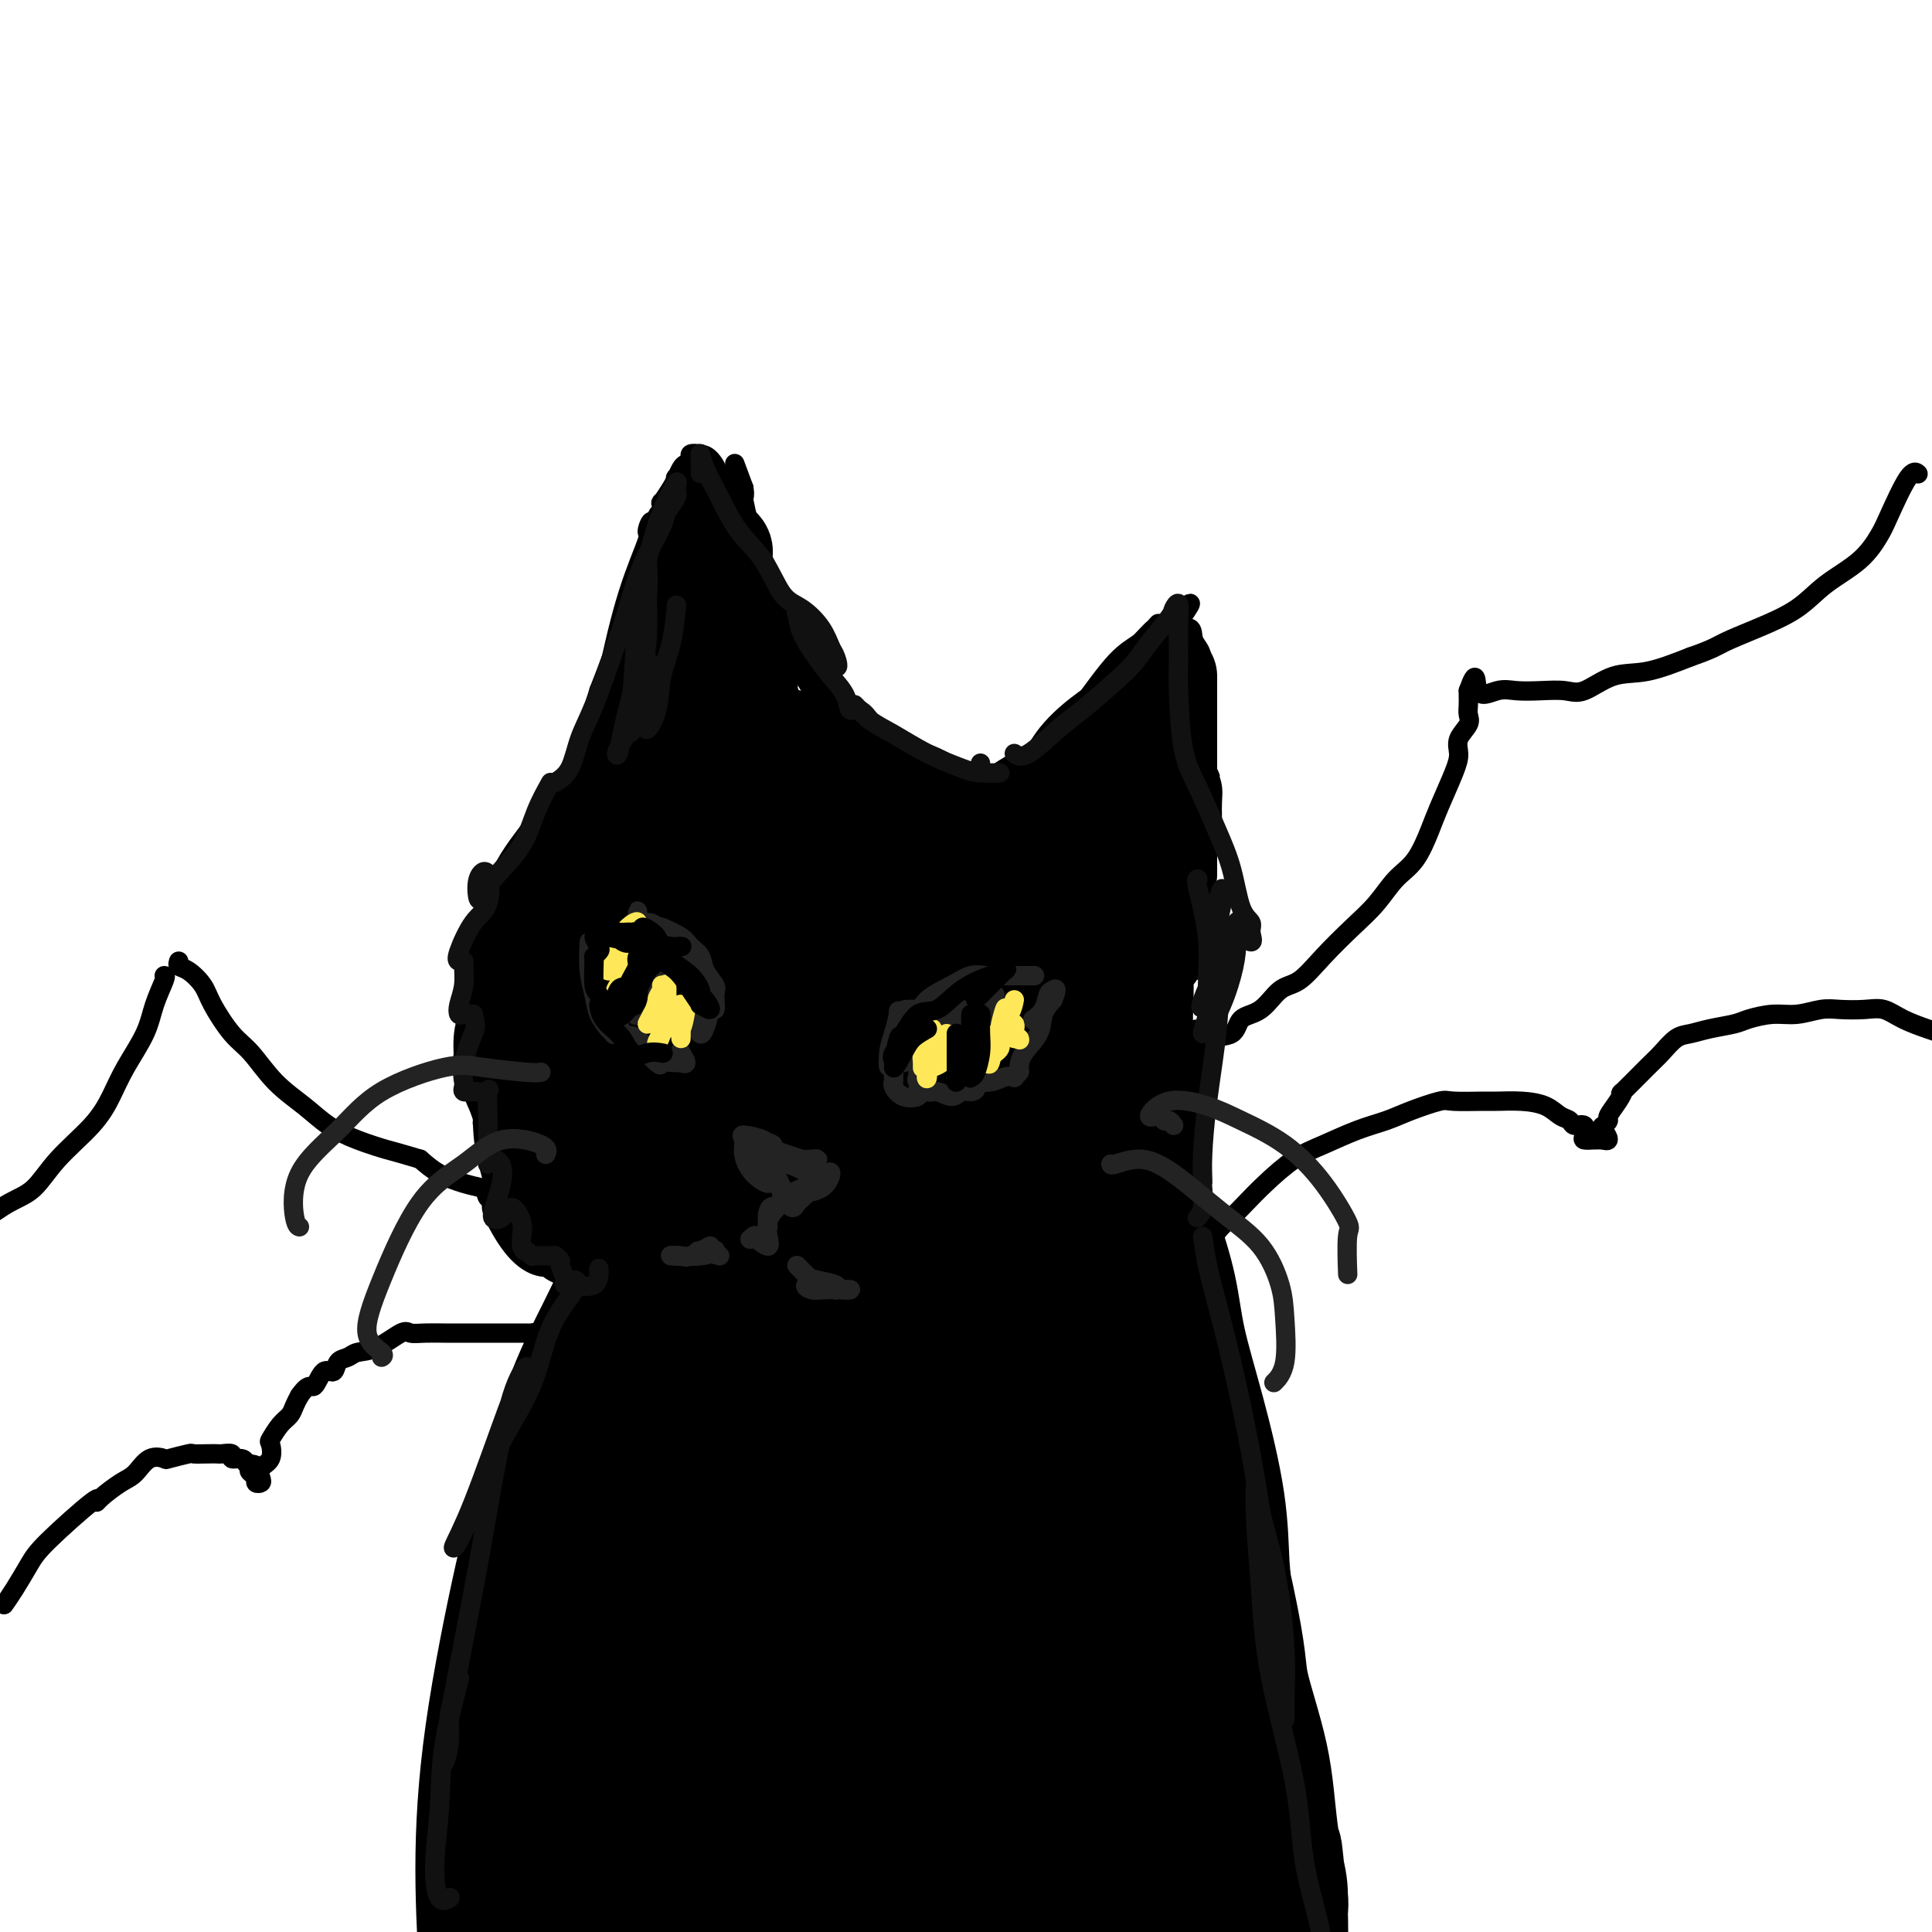 <svg viewBox='0 0 400 400' version='1.1' xmlns='http://www.w3.org/2000/svg' xmlns:xlink='http://www.w3.org/1999/xlink'><g fill='none' stroke='#000000' stroke-width='20' stroke-linecap='round' stroke-linejoin='round'><path d='M145,108c0.095,-0.158 0.190,-0.316 0,2c-0.190,2.316 -0.664,7.106 -1,11c-0.336,3.894 -0.535,6.893 -1,10c-0.465,3.107 -1.196,6.321 -2,9c-0.804,2.679 -1.679,4.821 -2,6c-0.321,1.179 -0.086,1.394 0,2c0.086,0.606 0.025,1.602 0,2c-0.025,0.398 -0.012,0.199 0,0'/><path d='M148,112c0.938,0.617 1.876,1.235 2,2c0.124,0.765 -0.567,1.678 0,4c0.567,2.322 2.390,6.053 3,9c0.610,2.947 0.006,5.112 0,7c-0.006,1.888 0.587,3.501 1,6c0.413,2.499 0.647,5.885 1,8c0.353,2.115 0.827,2.959 1,4c0.173,1.041 0.047,2.280 0,3c-0.047,0.720 -0.013,0.920 0,1c0.013,0.080 0.007,0.040 0,0'/><path d='M164,157c-0.360,-0.351 -0.721,-0.702 0,-1c0.721,-0.298 2.523,-0.542 4,0c1.477,0.542 2.631,1.869 4,3c1.369,1.131 2.955,2.066 4,3c1.045,0.934 1.551,1.867 2,3c0.449,1.133 0.843,2.467 1,3c0.157,0.533 0.079,0.267 0,0'/><path d='M170,157c-0.397,-0.356 -0.795,-0.713 -1,-1c-0.205,-0.287 -0.219,-0.505 -1,-1c-0.781,-0.495 -2.330,-1.267 -1,-1c1.330,0.267 5.539,1.572 8,3c2.461,1.428 3.174,2.980 5,4c1.826,1.020 4.765,1.507 7,2c2.235,0.493 3.768,0.993 5,2c1.232,1.007 2.164,2.520 3,3c0.836,0.480 1.575,-0.073 2,0c0.425,0.073 0.537,0.771 1,1c0.463,0.229 1.276,-0.009 1,0c-0.276,0.009 -1.641,0.267 -4,0c-2.359,-0.267 -5.712,-1.060 -8,-2c-2.288,-0.940 -3.513,-2.026 -5,-3c-1.487,-0.974 -3.237,-1.834 -4,-2c-0.763,-0.166 -0.539,0.363 -1,0c-0.461,-0.363 -1.608,-1.617 -1,-2c0.608,-0.383 2.972,0.106 5,1c2.028,0.894 3.720,2.194 6,3c2.280,0.806 5.147,1.120 7,2c1.853,0.880 2.693,2.327 4,3c1.307,0.673 3.082,0.572 4,1c0.918,0.428 0.978,1.384 1,2c0.022,0.616 0.006,0.890 0,1c-0.006,0.110 -0.003,0.055 0,0'/><path d='M203,174c1.336,-1.356 2.672,-2.712 4,-4c1.328,-1.288 2.648,-2.508 5,-4c2.352,-1.492 5.737,-3.258 8,-5c2.263,-1.742 3.405,-3.462 5,-5c1.595,-1.538 3.643,-2.896 5,-4c1.357,-1.104 2.024,-1.956 3,-3c0.976,-1.044 2.263,-2.281 3,-3c0.737,-0.719 0.925,-0.920 1,-1c0.075,-0.080 0.038,-0.040 0,0'/><path d='M242,140c0.000,2.637 0.000,5.274 0,8c0.000,2.726 0.000,5.542 0,8c0.000,2.458 0.000,4.557 0,7c0.000,2.443 -0.000,5.229 0,7c0.000,1.771 0.000,2.526 0,4c0.000,1.474 -0.000,3.666 0,5c0.000,1.334 0.000,1.810 0,2c0.000,0.190 0.000,0.095 0,0'/><path d='M243,169c-0.024,-0.849 -0.049,-1.698 0,-3c0.049,-1.302 0.171,-3.056 0,-2c-0.171,1.056 -0.636,4.921 -1,8c-0.364,3.079 -0.629,5.371 -1,7c-0.371,1.629 -0.850,2.595 -1,4c-0.150,1.405 0.030,3.247 0,4c-0.030,0.753 -0.268,0.415 -1,0c-0.732,-0.415 -1.958,-0.906 -3,-2c-1.042,-1.094 -1.901,-2.789 -3,-4c-1.099,-1.211 -2.437,-1.938 -3,-3c-0.563,-1.062 -0.350,-2.460 -1,-3c-0.650,-0.540 -2.163,-0.223 -3,0c-0.837,0.223 -0.997,0.353 -2,1c-1.003,0.647 -2.849,1.812 -4,3c-1.151,1.188 -1.609,2.399 -2,3c-0.391,0.601 -0.717,0.592 -1,1c-0.283,0.408 -0.523,1.235 0,2c0.523,0.765 1.808,1.469 3,2c1.192,0.531 2.292,0.888 3,1c0.708,0.112 1.023,-0.023 2,0c0.977,0.023 2.615,0.202 2,0c-0.615,-0.202 -3.485,-0.786 -6,-1c-2.515,-0.214 -4.677,-0.058 -6,0c-1.323,0.058 -1.807,0.016 -2,0c-0.193,-0.016 -0.097,-0.008 0,0'/><path d='M139,152c-0.897,1.041 -1.794,2.083 -3,3c-1.206,0.917 -2.720,1.710 -4,3c-1.280,1.290 -2.327,3.078 -4,5c-1.673,1.922 -3.972,3.979 -5,5c-1.028,1.021 -0.787,1.008 -1,1c-0.213,-0.008 -0.882,-0.009 -1,0c-0.118,0.009 0.314,0.029 1,-1c0.686,-1.029 1.625,-3.106 1,-2c-0.625,1.106 -2.813,5.396 -4,8c-1.187,2.604 -1.374,3.523 -2,4c-0.626,0.477 -1.690,0.512 -2,1c-0.310,0.488 0.134,1.430 0,2c-0.134,0.570 -0.847,0.769 0,1c0.847,0.231 3.255,0.496 4,1c0.745,0.504 -0.172,1.247 0,2c0.172,0.753 1.434,1.515 2,2c0.566,0.485 0.437,0.694 0,2c-0.437,1.306 -1.183,3.709 -2,6c-0.817,2.291 -1.705,4.470 -2,6c-0.295,1.530 0.002,2.410 0,3c-0.002,0.590 -0.302,0.890 0,1c0.302,0.110 1.205,0.029 2,0c0.795,-0.029 1.483,-0.008 2,0c0.517,0.008 0.862,0.002 1,0c0.138,-0.002 0.069,-0.001 0,0'/><path d='M122,205c0.836,1.837 0.425,5.930 0,8c-0.425,2.070 -0.864,2.117 -1,3c-0.136,0.883 0.030,2.602 0,4c-0.030,1.398 -0.258,2.473 0,3c0.258,0.527 1.000,0.504 2,1c1.000,0.496 2.256,1.512 3,2c0.744,0.488 0.974,0.449 2,1c1.026,0.551 2.848,1.691 4,3c1.152,1.309 1.633,2.785 2,4c0.367,1.215 0.620,2.168 1,3c0.380,0.832 0.885,1.543 1,2c0.115,0.457 -0.161,0.662 0,1c0.161,0.338 0.760,0.811 1,1c0.240,0.189 0.120,0.095 0,0'/></g>
<g fill='none' stroke='#000000' stroke-width='28' stroke-linecap='round' stroke-linejoin='round'><path d='M133,170c0.185,-0.192 0.370,-0.383 -1,0c-1.370,0.383 -4.295,1.341 -6,2c-1.705,0.659 -2.190,1.020 -3,2c-0.810,0.980 -1.944,2.580 -3,4c-1.056,1.420 -2.034,2.659 -3,4c-0.966,1.341 -1.919,2.783 -3,5c-1.081,2.217 -2.289,5.209 -3,7c-0.711,1.791 -0.923,2.380 -1,3c-0.077,0.620 -0.018,1.271 0,2c0.018,0.729 -0.006,1.536 0,2c0.006,0.464 0.040,0.584 0,1c-0.040,0.416 -0.154,1.127 0,2c0.154,0.873 0.576,1.909 1,3c0.424,1.091 0.849,2.237 1,4c0.151,1.763 0.029,4.142 0,7c-0.029,2.858 0.034,6.196 0,9c-0.034,2.804 -0.164,5.073 0,7c0.164,1.927 0.623,3.511 1,5c0.377,1.489 0.674,2.883 2,4c1.326,1.117 3.682,1.958 6,3c2.318,1.042 4.597,2.287 7,3c2.403,0.713 4.931,0.896 7,1c2.069,0.104 3.681,0.130 5,0c1.319,-0.130 2.347,-0.416 3,-2c0.653,-1.584 0.930,-4.467 2,-8c1.070,-3.533 2.931,-7.715 4,-12c1.069,-4.285 1.344,-8.673 2,-13c0.656,-4.327 1.691,-8.593 3,-15c1.309,-6.407 2.891,-14.956 4,-21c1.109,-6.044 1.745,-9.584 2,-12c0.255,-2.416 0.127,-3.708 0,-5'/><path d='M160,162c1.817,-10.557 0.860,-3.950 0,-2c-0.860,1.950 -1.622,-0.757 -3,-1c-1.378,-0.243 -3.372,1.979 -5,6c-1.628,4.021 -2.888,9.841 -4,14c-1.112,4.159 -2.074,6.656 -3,10c-0.926,3.344 -1.816,7.535 -2,10c-0.184,2.465 0.339,3.206 0,4c-0.339,0.794 -1.541,1.643 -2,2c-0.459,0.357 -0.176,0.222 0,0c0.176,-0.222 0.245,-0.532 0,-2c-0.245,-1.468 -0.803,-4.094 -1,-7c-0.197,-2.906 -0.034,-6.092 0,-10c0.034,-3.908 -0.061,-8.536 1,-12c1.061,-3.464 3.277,-5.762 4,-7c0.723,-1.238 -0.048,-1.417 0,-2c0.048,-0.583 0.913,-1.571 2,-1c1.087,0.571 2.395,2.700 3,6c0.605,3.300 0.506,7.771 1,12c0.494,4.229 1.581,8.217 2,14c0.419,5.783 0.169,13.362 0,19c-0.169,5.638 -0.256,9.335 0,12c0.256,2.665 0.857,4.297 1,5c0.143,0.703 -0.172,0.478 0,1c0.172,0.522 0.830,1.790 2,-1c1.170,-2.790 2.852,-9.640 4,-15c1.148,-5.360 1.760,-9.232 3,-14c1.240,-4.768 3.106,-10.432 5,-15c1.894,-4.568 3.817,-8.039 5,-10c1.183,-1.961 1.626,-2.413 2,-3c0.374,-0.587 0.678,-1.311 1,1c0.322,2.311 0.661,7.655 1,13'/><path d='M177,189c0.159,4.656 -0.444,9.296 -1,14c-0.556,4.704 -1.065,9.471 -2,14c-0.935,4.529 -2.297,8.821 -3,11c-0.703,2.179 -0.747,2.244 -1,3c-0.253,0.756 -0.715,2.202 -1,1c-0.285,-1.202 -0.392,-5.052 0,-9c0.392,-3.948 1.282,-7.995 2,-12c0.718,-4.005 1.264,-7.968 2,-12c0.736,-4.032 1.661,-8.131 3,-12c1.339,-3.869 3.091,-7.507 4,-9c0.909,-1.493 0.975,-0.840 1,-1c0.025,-0.160 0.007,-1.132 0,2c-0.007,3.132 -0.004,10.367 0,15c0.004,4.633 0.010,6.665 0,11c-0.010,4.335 -0.037,10.972 0,15c0.037,4.028 0.138,5.446 0,7c-0.138,1.554 -0.516,3.244 0,4c0.516,0.756 1.924,0.579 3,-1c1.076,-1.579 1.818,-4.560 3,-9c1.182,-4.440 2.802,-10.337 4,-15c1.198,-4.663 1.972,-8.090 3,-11c1.028,-2.910 2.310,-5.303 3,-7c0.690,-1.697 0.790,-2.700 1,-1c0.210,1.700 0.532,6.102 0,9c-0.532,2.898 -1.919,4.293 -3,6c-1.081,1.707 -1.857,3.726 -3,5c-1.143,1.274 -2.654,1.805 -4,2c-1.346,0.195 -2.527,0.056 -3,0c-0.473,-0.056 -0.236,-0.028 0,0'/><path d='M132,171c0.047,-1.787 0.093,-3.574 0,-5c-0.093,-1.426 -0.327,-2.492 0,-4c0.327,-1.508 1.215,-3.459 2,-5c0.785,-1.541 1.467,-2.673 2,-4c0.533,-1.327 0.917,-2.848 1,-4c0.083,-1.152 -0.136,-1.934 0,-3c0.136,-1.066 0.628,-2.416 1,-3c0.372,-0.584 0.626,-0.402 1,-1c0.374,-0.598 0.869,-1.978 1,-2c0.131,-0.022 -0.102,1.313 0,3c0.102,1.687 0.540,3.728 0,7c-0.540,3.272 -2.057,7.777 -3,11c-0.943,3.223 -1.310,5.164 -2,8c-0.690,2.836 -1.701,6.566 -3,10c-1.299,3.434 -2.885,6.571 -4,9c-1.115,2.429 -1.759,4.151 -2,6c-0.241,1.849 -0.077,3.825 0,5c0.077,1.175 0.069,1.548 0,3c-0.069,1.452 -0.199,3.983 0,6c0.199,2.017 0.727,3.518 1,5c0.273,1.482 0.290,2.944 0,4c-0.290,1.056 -0.886,1.708 0,1c0.886,-0.708 3.253,-2.774 5,-5c1.747,-2.226 2.873,-4.613 4,-7'/><path d='M136,206c2.016,-2.729 2.557,-4.052 4,-5c1.443,-0.948 3.788,-1.522 5,-2c1.212,-0.478 1.292,-0.861 2,0c0.708,0.861 2.045,2.967 3,6c0.955,3.033 1.526,6.995 2,11c0.474,4.005 0.849,8.054 1,12c0.151,3.946 0.078,7.788 0,10c-0.078,2.212 -0.161,2.793 0,4c0.161,1.207 0.564,3.039 1,4c0.436,0.961 0.903,1.051 2,1c1.097,-0.051 2.824,-0.242 5,-2c2.176,-1.758 4.801,-5.081 7,-8c2.199,-2.919 3.971,-5.432 7,-9c3.029,-3.568 7.315,-8.190 10,-11c2.685,-2.810 3.771,-3.808 5,-5c1.229,-1.192 2.602,-2.577 4,-3c1.398,-0.423 2.820,0.117 4,0c1.180,-0.117 2.119,-0.892 3,0c0.881,0.892 1.703,3.449 2,6c0.297,2.551 0.068,5.096 0,8c-0.068,2.904 0.026,6.167 0,8c-0.026,1.833 -0.173,2.238 0,3c0.173,0.762 0.664,1.883 2,2c1.336,0.117 3.517,-0.769 5,-4c1.483,-3.231 2.268,-8.806 3,-13c0.732,-4.194 1.412,-7.008 3,-10c1.588,-2.992 4.086,-6.163 5,-8c0.914,-1.837 0.246,-2.341 0,-3c-0.246,-0.659 -0.070,-1.474 0,0c0.070,1.474 0.035,5.237 0,9'/><path d='M221,207c-0.118,3.910 -0.413,9.186 -1,14c-0.587,4.814 -1.465,9.167 -2,13c-0.535,3.833 -0.725,7.146 -1,9c-0.275,1.854 -0.634,2.250 -1,3c-0.366,0.750 -0.738,1.855 0,1c0.738,-0.855 2.585,-3.669 4,-7c1.415,-3.331 2.397,-7.181 3,-11c0.603,-3.819 0.826,-7.609 1,-12c0.174,-4.391 0.299,-9.383 1,-15c0.701,-5.617 1.978,-11.859 3,-17c1.022,-5.141 1.788,-9.182 2,-11c0.212,-1.818 -0.132,-1.414 0,-2c0.132,-0.586 0.739,-2.160 1,-1c0.261,1.160 0.175,5.056 0,8c-0.175,2.944 -0.439,4.936 -1,9c-0.561,4.064 -1.420,10.198 -2,15c-0.580,4.802 -0.881,8.270 -1,12c-0.119,3.730 -0.057,7.720 0,10c0.057,2.280 0.109,2.850 0,4c-0.109,1.150 -0.379,2.881 0,2c0.379,-0.881 1.408,-4.373 2,-7c0.592,-2.627 0.748,-4.389 1,-7c0.252,-2.611 0.601,-6.069 1,-9c0.399,-2.931 0.849,-5.333 1,-7c0.151,-1.667 0.002,-2.599 0,-1c-0.002,1.599 0.144,5.727 0,9c-0.144,3.273 -0.577,5.689 -1,9c-0.423,3.311 -0.835,7.517 -1,10c-0.165,2.483 -0.082,3.241 0,4'/><path d='M230,232c-0.301,5.823 -0.053,4.881 0,5c0.053,0.119 -0.089,1.300 0,2c0.089,0.700 0.409,0.919 0,1c-0.409,0.081 -1.545,0.023 -2,0c-0.455,-0.023 -0.227,-0.012 0,0'/><path d='M231,199c-0.235,-1.707 -0.469,-3.413 0,-3c0.469,0.413 1.642,2.946 2,6c0.358,3.054 -0.099,6.630 0,11c0.099,4.370 0.755,9.534 1,14c0.245,4.466 0.079,8.234 0,12c-0.079,3.766 -0.070,7.529 0,10c0.070,2.471 0.201,3.651 0,5c-0.201,1.349 -0.732,2.868 -1,2c-0.268,-0.868 -0.271,-4.122 0,-8c0.271,-3.878 0.817,-8.381 1,-12c0.183,-3.619 0.002,-6.355 0,-9c-0.002,-2.645 0.173,-5.201 0,-3c-0.173,2.201 -0.695,9.158 -1,14c-0.305,4.842 -0.394,7.570 -1,11c-0.606,3.430 -1.731,7.564 -2,10c-0.269,2.436 0.316,3.176 0,4c-0.316,0.824 -1.533,1.732 -3,2c-1.467,0.268 -3.183,-0.104 -6,-1c-2.817,-0.896 -6.736,-2.317 -10,-4c-3.264,-1.683 -5.875,-3.628 -10,-5c-4.125,-1.372 -9.766,-2.172 -14,-3c-4.234,-0.828 -7.063,-1.684 -10,-2c-2.937,-0.316 -5.982,-0.090 -8,0c-2.018,0.090 -3.009,0.045 -4,0'/><path d='M165,250c-5.908,-0.508 -2.677,0.721 -2,1c0.677,0.279 -1.199,-0.391 -1,0c0.199,0.391 2.472,1.842 5,3c2.528,1.158 5.310,2.023 8,3c2.690,0.977 5.287,2.065 7,3c1.713,0.935 2.541,1.716 4,2c1.459,0.284 3.549,0.071 3,0c-0.549,-0.071 -3.738,0.002 -7,0c-3.262,-0.002 -6.596,-0.077 -10,0c-3.404,0.077 -6.876,0.306 -11,0c-4.124,-0.306 -8.898,-1.147 -12,-2c-3.102,-0.853 -4.532,-1.716 -6,-2c-1.468,-0.284 -2.973,0.013 -4,0c-1.027,-0.013 -1.575,-0.334 -1,0c0.575,0.334 2.272,1.323 4,2c1.728,0.677 3.488,1.043 5,2c1.512,0.957 2.778,2.505 4,3c1.222,0.495 2.401,-0.064 3,0c0.599,0.064 0.619,0.749 1,1c0.381,0.251 1.123,0.067 1,0c-0.123,-0.067 -1.110,-0.018 -2,0c-0.890,0.018 -1.683,0.005 -2,0c-0.317,-0.005 -0.159,-0.003 0,0'/><path d='M141,245c0.421,0.412 0.841,0.824 1,2c0.159,1.176 0.056,3.116 0,4c-0.056,0.884 -0.066,0.710 0,1c0.066,0.290 0.208,1.042 0,3c-0.208,1.958 -0.766,5.122 -1,7c-0.234,1.878 -0.143,2.470 0,3c0.143,0.530 0.339,0.996 0,2c-0.339,1.004 -1.213,2.545 -2,4c-0.787,1.455 -1.488,2.825 -2,4c-0.512,1.175 -0.836,2.154 -1,3c-0.164,0.846 -0.167,1.558 -1,3c-0.833,1.442 -2.497,3.613 -3,5c-0.503,1.387 0.154,1.991 0,3c-0.154,1.009 -1.118,2.424 -2,4c-0.882,1.576 -1.682,3.314 -2,5c-0.318,1.686 -0.154,3.322 0,4c0.154,0.678 0.298,0.399 0,2c-0.298,1.601 -1.038,5.083 -2,8c-0.962,2.917 -2.145,5.268 -3,8c-0.855,2.732 -1.382,5.845 -2,9c-0.618,3.155 -1.329,6.352 -2,11c-0.671,4.648 -1.304,10.748 -2,16c-0.696,5.252 -1.455,9.655 -2,12c-0.545,2.345 -0.878,2.631 -1,3c-0.122,0.369 -0.035,0.820 0,1c0.035,0.180 0.017,0.090 0,0'/><path d='M137,258c0.535,-2.532 1.069,-5.064 0,-4c-1.069,1.064 -3.743,5.723 -6,10c-2.257,4.277 -4.097,8.171 -6,12c-1.903,3.829 -3.869,7.594 -6,13c-2.131,5.406 -4.429,12.452 -6,18c-1.571,5.548 -2.417,9.597 -3,12c-0.583,2.403 -0.902,3.158 -1,4c-0.098,0.842 0.027,1.771 1,2c0.973,0.229 2.796,-0.240 4,-2c1.204,-1.760 1.790,-4.809 3,-8c1.210,-3.191 3.043,-6.524 4,-11c0.957,-4.476 1.038,-10.095 2,-15c0.962,-4.905 2.806,-9.097 4,-14c1.194,-4.903 1.739,-10.517 3,-15c1.261,-4.483 3.237,-7.836 5,-11c1.763,-3.164 3.313,-6.139 4,-8c0.687,-1.861 0.512,-2.608 1,-1c0.488,1.608 1.641,5.572 1,10c-0.641,4.428 -3.076,9.322 -5,16c-1.924,6.678 -3.339,15.141 -5,23c-1.661,7.859 -3.569,15.114 -5,22c-1.431,6.886 -2.383,13.402 -2,19c0.383,5.598 2.103,10.276 3,12c0.897,1.724 0.971,0.492 1,0c0.029,-0.492 0.015,-0.246 0,0'/><path d='M234,267c0.613,0.327 1.226,0.655 2,3c0.774,2.345 1.710,6.709 3,10c1.290,3.291 2.933,5.511 4,9c1.067,3.489 1.556,8.247 2,10c0.444,1.753 0.841,0.501 1,0c0.159,-0.501 0.079,-0.250 0,0'/><path d='M237,254c0.542,0.380 1.084,0.760 2,3c0.916,2.240 2.206,6.341 3,10c0.794,3.659 1.091,6.877 2,11c0.909,4.123 2.430,9.150 4,15c1.570,5.850 3.191,12.524 4,18c0.809,5.476 0.808,9.754 1,13c0.192,3.246 0.577,5.462 1,8c0.423,2.538 0.884,5.399 0,1c-0.884,-4.399 -3.113,-16.059 -4,-20c-0.887,-3.941 -0.433,-0.161 -1,-2c-0.567,-1.839 -2.156,-9.295 -3,-14c-0.844,-4.705 -0.945,-6.660 -2,-11c-1.055,-4.340 -3.066,-11.067 -1,-2c2.066,9.067 8.207,33.928 11,47c2.793,13.072 2.237,14.357 3,18c0.763,3.643 2.847,9.646 4,15c1.153,5.354 1.377,10.061 2,15c0.623,4.939 1.645,10.111 2,13c0.355,2.889 0.041,3.493 0,3c-0.041,-0.493 0.189,-2.085 0,-4c-0.189,-1.915 -0.796,-4.154 -1,-5c-0.204,-0.846 -0.003,-0.299 0,-1c0.003,-0.701 -0.191,-2.650 0,-1c0.191,1.650 0.769,6.900 1,11c0.231,4.100 0.116,7.050 0,10'/><path d='M152,297c0.712,-2.671 1.424,-5.343 0,-3c-1.424,2.343 -4.984,9.700 -8,17c-3.016,7.300 -5.488,14.542 -8,22c-2.512,7.458 -5.063,15.130 -8,25c-2.937,9.870 -6.259,21.936 -9,30c-2.741,8.064 -4.899,12.124 -5,10c-0.101,-2.124 1.855,-10.433 3,-16c1.145,-5.567 1.478,-8.392 2,-12c0.522,-3.608 1.234,-7.999 2,-15c0.766,-7.001 1.587,-16.610 2,-24c0.413,-7.390 0.419,-12.559 1,-17c0.581,-4.441 1.739,-8.152 1,-7c-0.739,1.152 -3.374,7.169 -5,13c-1.626,5.831 -2.242,11.477 -3,18c-0.758,6.523 -1.657,13.924 -3,22c-1.343,8.076 -3.131,16.828 -4,23c-0.869,6.172 -0.820,9.763 -1,12c-0.180,2.237 -0.590,3.118 -1,4'/><path d='M109,377c-0.090,1.813 -0.179,3.625 0,0c0.179,-3.625 0.627,-12.688 1,-21c0.373,-8.312 0.672,-15.871 1,-23c0.328,-7.129 0.686,-13.826 1,-18c0.314,-4.174 0.584,-5.826 0,-4c-0.584,1.826 -2.023,7.129 -4,16c-1.977,8.871 -4.494,21.312 -6,32c-1.506,10.688 -2.002,19.625 -2,28c0.002,8.375 0.501,16.187 1,24'/><path d='M121,377c-0.440,3.697 -0.880,7.393 0,0c0.880,-7.393 3.082,-25.876 5,-41c1.918,-15.124 3.554,-26.890 6,-38c2.446,-11.110 5.702,-21.563 9,-29c3.298,-7.437 6.638,-11.859 8,-13c1.362,-1.141 0.746,0.998 0,6c-0.746,5.002 -1.623,12.865 -3,23c-1.377,10.135 -3.256,22.541 -5,35c-1.744,12.459 -3.354,24.970 -5,39c-1.646,14.030 -3.327,29.580 -4,39c-0.673,9.420 -0.336,12.710 0,16'/><path d='M138,397c-0.485,2.878 -0.970,5.756 0,0c0.970,-5.756 3.396,-20.148 5,-34c1.604,-13.852 2.387,-27.166 5,-44c2.613,-16.834 7.056,-37.188 10,-48c2.944,-10.812 4.389,-12.081 5,-13c0.611,-0.919 0.389,-1.489 0,2c-0.389,3.489 -0.944,11.037 -2,20c-1.056,8.963 -2.613,19.341 -4,32c-1.387,12.659 -2.604,27.601 -3,41c-0.396,13.399 0.030,25.257 1,35c0.970,9.743 2.485,17.372 4,25'/><path d='M168,382c-0.300,4.563 -0.599,9.126 0,0c0.599,-9.126 2.097,-31.941 3,-50c0.903,-18.059 1.211,-31.363 2,-42c0.789,-10.637 2.059,-18.606 3,-23c0.941,-4.394 1.553,-5.212 2,-5c0.447,0.212 0.730,1.455 0,10c-0.730,8.545 -2.474,24.394 -3,39c-0.526,14.606 0.166,27.971 2,43c1.834,15.029 4.810,31.723 7,42c2.190,10.277 3.595,14.139 5,18'/><path d='M191,375c-0.008,3.447 -0.016,6.895 0,0c0.016,-6.895 0.057,-24.131 0,-42c-0.057,-17.869 -0.213,-36.371 0,-47c0.213,-10.629 0.796,-13.385 1,-15c0.204,-1.615 0.030,-2.087 0,0c-0.030,2.087 0.085,6.735 0,14c-0.085,7.265 -0.369,17.148 1,33c1.369,15.852 4.391,37.672 7,53c2.609,15.328 4.804,24.164 7,33'/><path d='M215,369c0.414,3.909 0.828,7.819 0,0c-0.828,-7.819 -2.897,-27.366 -4,-45c-1.103,-17.634 -1.238,-33.356 -1,-42c0.238,-8.644 0.849,-10.210 1,-9c0.151,1.210 -0.158,5.194 0,13c0.158,7.806 0.785,19.432 2,31c1.215,11.568 3.019,23.076 5,36c1.981,12.924 4.137,27.264 6,37c1.863,9.736 3.431,14.868 5,20'/><path d='M228,373c0.509,3.987 1.018,7.974 0,0c-1.018,-7.974 -3.562,-27.908 -5,-44c-1.438,-16.092 -1.771,-28.342 -2,-38c-0.229,-9.658 -0.355,-16.724 0,-15c0.355,1.724 1.190,12.238 2,21c0.810,8.762 1.596,15.773 3,24c1.404,8.227 3.428,17.669 6,28c2.572,10.331 5.692,21.551 8,30c2.308,8.449 3.802,14.128 5,18c1.198,3.872 2.099,5.936 3,8'/><path d='M248,397c0.551,2.082 1.103,4.163 0,0c-1.103,-4.163 -3.859,-14.572 -6,-24c-2.141,-9.428 -3.666,-17.875 -5,-26c-1.334,-8.125 -2.476,-15.929 -3,-21c-0.524,-5.071 -0.429,-7.409 0,-5c0.429,2.409 1.192,9.565 2,17c0.808,7.435 1.660,15.147 3,22c1.340,6.853 3.169,12.845 5,19c1.831,6.155 3.666,12.473 5,17c1.334,4.527 2.167,7.264 3,10'/><path d='M248,398c0.855,1.805 1.710,3.611 0,0c-1.710,-3.611 -5.984,-12.638 -9,-19c-3.016,-6.362 -4.774,-10.059 -7,-13c-2.226,-2.941 -4.922,-5.126 -6,-6c-1.078,-0.874 -0.539,-0.437 0,0'/></g>
<g fill='none' stroke='#000000' stroke-width='4' stroke-linecap='round' stroke-linejoin='round'><path d='M123,260c0.558,0.305 1.117,0.611 0,-1c-1.117,-1.611 -3.909,-5.138 -5,-7c-1.091,-1.862 -0.480,-2.059 -1,-3c-0.520,-0.941 -2.171,-2.624 -2,-2c0.171,0.624 2.164,3.556 4,6c1.836,2.444 3.516,4.399 5,6c1.484,1.601 2.773,2.849 4,4c1.227,1.151 2.392,2.207 2,2c-0.392,-0.207 -2.342,-1.675 -4,-3c-1.658,-1.325 -3.024,-2.507 -5,-4c-1.976,-1.493 -4.561,-3.297 -6,-5c-1.439,-1.703 -1.733,-3.303 -2,-4c-0.267,-0.697 -0.507,-0.490 -1,-1c-0.493,-0.510 -1.239,-1.738 -1,-1c0.239,0.738 1.464,3.442 3,6c1.536,2.558 3.383,4.968 5,7c1.617,2.032 3.003,3.685 4,5c0.997,1.315 1.603,2.293 2,3c0.397,0.707 0.584,1.142 1,2c0.416,0.858 1.060,2.140 0,1c-1.060,-1.140 -3.826,-4.700 -6,-7c-2.174,-2.300 -3.758,-3.338 -5,-5c-1.242,-1.662 -2.142,-3.947 -3,-5c-0.858,-1.053 -1.674,-0.872 -2,-1c-0.326,-0.128 -0.163,-0.564 0,-1'/><path d='M110,252c-2.005,-2.102 0.984,2.142 3,5c2.016,2.858 3.059,4.331 4,5c0.941,0.669 1.779,0.536 2,1c0.221,0.464 -0.176,1.526 0,2c0.176,0.474 0.924,0.359 0,0c-0.924,-0.359 -3.519,-0.962 -5,-2c-1.481,-1.038 -1.847,-2.512 -3,-5c-1.153,-2.488 -3.094,-5.989 -4,-8c-0.906,-2.011 -0.777,-2.533 -1,-3c-0.223,-0.467 -0.796,-0.878 -1,0c-0.204,0.878 -0.038,3.047 1,5c1.038,1.953 2.947,3.692 4,5c1.053,1.308 1.251,2.186 2,3c0.749,0.814 2.048,1.564 2,2c-0.048,0.436 -1.442,0.559 -3,0c-1.558,-0.559 -3.281,-1.801 -5,-4c-1.719,-2.199 -3.435,-5.355 -4,-7c-0.565,-1.645 0.022,-1.779 0,-2c-0.022,-0.221 -0.651,-0.531 -1,-1c-0.349,-0.469 -0.417,-1.098 0,-1c0.417,0.098 1.318,0.923 2,2c0.682,1.077 1.145,2.405 2,3c0.855,0.595 2.101,0.456 3,0c0.899,-0.456 1.449,-1.228 2,-2'/><path d='M110,250c0.969,-0.428 0.893,-0.497 1,-1c0.107,-0.503 0.397,-1.439 -1,-4c-1.397,-2.561 -4.482,-6.748 -6,-8c-1.518,-1.252 -1.468,0.431 -2,0c-0.532,-0.431 -1.645,-2.978 -2,-4c-0.355,-1.022 0.048,-0.521 0,-1c-0.048,-0.479 -0.547,-1.939 -1,-3c-0.453,-1.061 -0.861,-1.722 -1,-3c-0.139,-1.278 -0.009,-3.171 0,-5c0.009,-1.829 -0.104,-3.593 0,-5c0.104,-1.407 0.426,-2.457 0,-2c-0.426,0.457 -1.600,2.420 -2,4c-0.400,1.580 -0.026,2.778 0,2c0.026,-0.778 -0.297,-3.531 0,-6c0.297,-2.469 1.215,-4.654 2,-6c0.785,-1.346 1.438,-1.854 2,-3c0.562,-1.146 1.032,-2.931 1,-3c-0.032,-0.069 -0.565,1.580 -1,3c-0.435,1.420 -0.771,2.613 -1,2c-0.229,-0.613 -0.351,-3.032 0,-5c0.351,-1.968 1.176,-3.484 2,-5'/><path d='M101,197c0.760,-4.392 0.159,-4.873 0,-5c-0.159,-0.127 0.123,0.101 0,0c-0.123,-0.101 -0.652,-0.532 0,-2c0.652,-1.468 2.483,-3.972 5,-7c2.517,-3.028 5.719,-6.579 7,-8c1.281,-1.421 0.640,-0.710 0,0'/><path d='M143,120c-0.496,-0.335 -0.991,-0.671 -2,1c-1.009,1.671 -2.531,5.348 -4,9c-1.469,3.652 -2.885,7.280 -4,10c-1.115,2.720 -1.928,4.531 -3,8c-1.072,3.469 -2.404,8.596 -2,4c0.404,-4.596 2.545,-18.916 4,-25c1.455,-6.084 2.225,-3.934 3,-6c0.775,-2.066 1.555,-8.349 2,-11c0.445,-2.651 0.556,-1.669 1,-2c0.444,-0.331 1.220,-1.974 1,-1c-0.220,0.974 -1.436,4.565 -3,9c-1.564,4.435 -3.478,9.713 -5,15c-1.522,5.287 -2.654,10.582 -4,15c-1.346,4.418 -2.906,7.957 -4,11c-1.094,3.043 -1.721,5.588 -2,7c-0.279,1.412 -0.211,1.691 0,1c0.211,-0.691 0.565,-2.353 1,-5c0.435,-2.647 0.951,-6.279 2,-11c1.049,-4.721 2.630,-10.530 4,-16c1.370,-5.470 2.528,-10.600 4,-15c1.472,-4.400 3.256,-8.071 4,-10c0.744,-1.929 0.447,-2.115 0,-1c-0.447,1.115 -1.043,3.531 -2,7c-0.957,3.469 -2.273,7.991 -4,13c-1.727,5.009 -3.863,10.504 -6,16'/><path d='M124,143c-2.947,9.315 -4.316,15.102 -5,18c-0.684,2.898 -0.684,2.906 -1,4c-0.316,1.094 -0.949,3.273 0,1c0.949,-2.273 3.479,-8.998 5,-14c1.521,-5.002 2.033,-8.280 3,-13c0.967,-4.720 2.390,-10.882 4,-16c1.610,-5.118 3.408,-9.192 4,-11c0.592,-1.808 -0.023,-1.349 0,-2c0.023,-0.651 0.685,-2.413 1,-2c0.315,0.413 0.283,2.999 0,5c-0.283,2.001 -0.818,3.417 -1,4c-0.182,0.583 -0.011,0.333 0,1c0.011,0.667 -0.137,2.252 0,2c0.137,-0.252 0.558,-2.342 1,-4c0.442,-1.658 0.903,-2.883 1,-4c0.097,-1.117 -0.172,-2.125 0,-3c0.172,-0.875 0.785,-1.617 1,-2c0.215,-0.383 0.034,-0.408 0,-1c-0.034,-0.592 0.081,-1.752 0,-2c-0.081,-0.248 -0.356,0.417 0,0c0.356,-0.417 1.343,-1.916 2,-3c0.657,-1.084 0.985,-1.753 1,-2c0.015,-0.247 -0.281,-0.070 0,0c0.281,0.070 1.141,0.035 2,0'/><path d='M142,99c1.335,-3.252 0.671,-0.882 1,0c0.329,0.882 1.649,0.275 2,0c0.351,-0.275 -0.267,-0.219 0,1c0.267,1.219 1.420,3.601 2,5c0.580,1.399 0.589,1.817 1,3c0.411,1.183 1.224,3.132 2,5c0.776,1.868 1.513,3.655 2,5c0.487,1.345 0.723,2.248 1,3c0.277,0.752 0.596,1.353 1,2c0.404,0.647 0.891,1.341 1,1c0.109,-0.341 -0.162,-1.716 -1,-3c-0.838,-1.284 -2.242,-2.476 -3,-4c-0.758,-1.524 -0.871,-3.379 -2,-5c-1.129,-1.621 -3.276,-3.010 -4,-4c-0.724,-0.990 -0.025,-1.583 0,-2c0.025,-0.417 -0.622,-0.658 -1,-1c-0.378,-0.342 -0.486,-0.784 -1,-1c-0.514,-0.216 -1.432,-0.204 -2,0c-0.568,0.204 -0.784,0.602 -1,1'/><path d='M140,105c-0.740,0.628 -0.592,2.197 -1,3c-0.408,0.803 -1.374,0.840 -2,1c-0.626,0.160 -0.912,0.444 -1,1c-0.088,0.556 0.022,1.383 0,1c-0.022,-0.383 -0.178,-1.977 0,-3c0.178,-1.023 0.688,-1.473 1,-2c0.312,-0.527 0.426,-1.129 1,-2c0.574,-0.871 1.606,-2.012 2,-3c0.394,-0.988 0.148,-1.823 0,-2c-0.148,-0.177 -0.199,0.303 0,0c0.199,-0.303 0.648,-1.388 1,-2c0.352,-0.612 0.608,-0.751 1,-1c0.392,-0.249 0.921,-0.608 1,-1c0.079,-0.392 -0.293,-0.819 0,-1c0.293,-0.181 1.250,-0.118 2,0c0.750,0.118 1.294,0.289 2,1c0.706,0.711 1.575,1.961 2,4c0.425,2.039 0.407,4.868 1,7c0.593,2.132 1.796,3.566 3,5'/><path d='M153,111c1.162,3.611 1.069,4.639 2,7c0.931,2.361 2.888,6.054 4,9c1.112,2.946 1.378,5.143 2,7c0.622,1.857 1.600,3.373 2,5c0.400,1.627 0.221,3.366 0,4c-0.221,0.634 -0.484,0.164 0,1c0.484,0.836 1.716,2.977 1,1c-0.716,-1.977 -3.378,-8.071 -5,-12c-1.622,-3.929 -2.203,-5.692 -3,-8c-0.797,-2.308 -1.810,-5.159 -3,-8c-1.190,-2.841 -2.556,-5.670 -3,-7c-0.444,-1.330 0.033,-1.161 0,-2c-0.033,-0.839 -0.577,-2.686 0,-1c0.577,1.686 2.276,6.904 4,11c1.724,4.096 3.472,7.068 5,11c1.528,3.932 2.836,8.823 4,13c1.164,4.177 2.184,7.639 3,10c0.816,2.361 1.427,3.622 2,5c0.573,1.378 1.108,2.875 1,2c-0.108,-0.875 -0.859,-4.120 -2,-7c-1.141,-2.880 -2.674,-5.393 -4,-9c-1.326,-3.607 -2.447,-8.306 -4,-13c-1.553,-4.694 -3.540,-9.382 -5,-14c-1.460,-4.618 -2.393,-9.166 -3,-11c-0.607,-1.834 -0.888,-0.952 -1,-1c-0.112,-0.048 -0.056,-1.024 0,-2'/><path d='M150,102c-2.930,-7.878 -1.255,-0.072 1,6c2.255,6.072 5.091,10.409 7,13c1.909,2.591 2.893,3.435 4,6c1.107,2.565 2.339,6.852 4,10c1.661,3.148 3.751,5.156 5,7c1.249,1.844 1.656,3.525 1,3c-0.656,-0.525 -2.373,-3.254 -4,-6c-1.627,-2.746 -3.162,-5.508 -5,-9c-1.838,-3.492 -3.979,-7.713 -6,-12c-2.021,-4.287 -3.923,-8.640 -6,-12c-2.077,-3.360 -4.329,-5.728 -5,-7c-0.671,-1.272 0.240,-1.450 0,-2c-0.240,-0.550 -1.631,-1.473 -1,0c0.631,1.473 3.284,5.342 5,9c1.716,3.658 2.494,7.106 4,10c1.506,2.894 3.740,5.233 6,9c2.260,3.767 4.545,8.962 6,12c1.455,3.038 2.078,3.917 3,5c0.922,1.083 2.141,2.368 2,2c-0.141,-0.368 -1.642,-2.388 -3,-5c-1.358,-2.612 -2.574,-5.816 -4,-9c-1.426,-3.184 -3.063,-6.348 -5,-11c-1.937,-4.652 -4.175,-10.791 -5,-14c-0.825,-3.209 -0.236,-3.488 0,-4c0.236,-0.512 0.118,-1.256 0,-2'/><path d='M154,101c-2.935,-7.846 -1.772,-4.962 -1,-2c0.772,2.962 1.152,6.002 2,9c0.848,2.998 2.164,5.953 4,10c1.836,4.047 4.193,9.187 6,13c1.807,3.813 3.065,6.301 4,8c0.935,1.699 1.548,2.610 2,4c0.452,1.390 0.742,3.259 0,3c-0.742,-0.259 -2.515,-2.647 -4,-5c-1.485,-2.353 -2.680,-4.672 -4,-8c-1.320,-3.328 -2.763,-7.664 -4,-11c-1.237,-3.336 -2.268,-5.671 -2,-3c0.268,2.671 1.834,10.348 3,15c1.166,4.652 1.931,6.278 3,9c1.069,2.722 2.442,6.541 4,9c1.558,2.459 3.302,3.560 4,4c0.698,0.440 0.349,0.220 0,0'/><path d='M211,161c-0.122,-0.312 -0.245,-0.625 1,-2c1.245,-1.375 3.856,-3.814 6,-6c2.144,-2.186 3.820,-4.119 6,-7c2.180,-2.881 4.863,-6.709 7,-9c2.137,-2.291 3.729,-3.045 5,-4c1.271,-0.955 2.222,-2.110 3,-3c0.778,-0.890 1.382,-1.513 0,0c-1.382,1.513 -4.751,5.164 -7,8c-2.249,2.836 -3.379,4.857 -6,8c-2.621,3.143 -6.732,7.407 -9,10c-2.268,2.593 -2.695,3.516 -3,4c-0.305,0.484 -0.490,0.529 -1,1c-0.510,0.471 -1.344,1.368 -1,0c0.344,-1.368 1.866,-5.002 4,-8c2.134,-2.998 4.879,-5.360 7,-7c2.121,-1.640 3.619,-2.558 5,-4c1.381,-1.442 2.646,-3.408 4,-5c1.354,-1.592 2.797,-2.808 4,-4c1.203,-1.192 2.168,-2.358 3,-3c0.832,-0.642 1.532,-0.760 2,-1c0.468,-0.240 0.703,-0.603 1,-1c0.297,-0.397 0.656,-0.828 1,-1c0.344,-0.172 0.672,-0.086 1,0'/><path d='M244,127c4.997,-4.842 0.989,0.054 0,2c-0.989,1.946 1.041,0.944 2,1c0.959,0.056 0.845,1.172 1,2c0.155,0.828 0.577,1.368 1,2c0.423,0.632 0.845,1.356 1,3c0.155,1.644 0.043,4.209 0,6c-0.043,1.791 -0.016,2.809 0,5c0.016,2.191 0.020,5.554 0,7c-0.020,1.446 -0.065,0.976 0,2c0.065,1.024 0.241,3.541 0,6c-0.241,2.459 -0.900,4.858 -1,7c-0.100,2.142 0.359,4.027 0,6c-0.359,1.973 -1.536,4.035 -2,5c-0.464,0.965 -0.216,0.832 0,1c0.216,0.168 0.401,0.638 0,1c-0.401,0.362 -1.389,0.615 -2,-1c-0.611,-1.615 -0.846,-5.098 -1,-8c-0.154,-2.902 -0.228,-5.224 0,-8c0.228,-2.776 0.758,-6.008 1,-9c0.242,-2.992 0.194,-5.744 1,-8c0.806,-2.256 2.464,-4.015 3,-6c0.536,-1.985 -0.052,-4.197 0,-3c0.052,1.197 0.742,5.804 1,10c0.258,4.196 0.083,7.981 0,11c-0.083,3.019 -0.074,5.273 0,9c0.074,3.727 0.212,8.926 0,13c-0.212,4.074 -0.775,7.021 -1,9c-0.225,1.979 -0.113,2.989 0,4'/><path d='M248,196c-0.000,8.907 -0.000,3.174 0,2c0.000,-1.174 0.000,2.211 0,2c-0.000,-0.211 -0.001,-4.019 0,-7c0.001,-2.981 0.002,-5.135 0,-7c-0.002,-1.865 -0.008,-3.441 0,-5c0.008,-1.559 0.030,-3.100 0,-3c-0.030,0.100 -0.112,1.843 0,4c0.112,2.157 0.419,4.728 0,7c-0.419,2.272 -1.565,4.244 -2,6c-0.435,1.756 -0.159,3.297 0,4c0.159,0.703 0.200,0.567 0,1c-0.200,0.433 -0.643,1.434 -1,1c-0.357,-0.434 -0.628,-2.304 0,-5c0.628,-2.696 2.156,-6.216 3,-8c0.844,-1.784 1.004,-1.830 1,-2c-0.004,-0.170 -0.174,-0.464 0,-1c0.174,-0.536 0.690,-1.315 1,0c0.310,1.315 0.412,4.723 0,7c-0.412,2.277 -1.340,3.422 -2,5c-0.660,1.578 -1.053,3.588 -2,5c-0.947,1.412 -2.447,2.226 -3,3c-0.553,0.774 -0.158,1.507 0,2c0.158,0.493 0.079,0.747 0,1'/><path d='M243,208c-1.083,3.446 -0.290,4.060 0,5c0.290,0.940 0.078,2.207 0,4c-0.078,1.793 -0.022,4.112 0,6c0.022,1.888 0.009,3.346 0,4c-0.009,0.654 -0.016,0.504 0,1c0.016,0.496 0.054,1.639 0,1c-0.054,-0.639 -0.199,-3.061 0,-5c0.199,-1.939 0.743,-3.395 1,-5c0.257,-1.605 0.226,-3.358 0,-5c-0.226,-1.642 -0.649,-3.174 0,-2c0.649,1.174 2.370,5.055 3,8c0.630,2.945 0.169,4.953 0,7c-0.169,2.047 -0.045,4.133 0,6c0.045,1.867 0.011,3.514 0,3c-0.011,-0.514 0.001,-3.188 0,-6c-0.001,-2.812 -0.014,-5.762 0,-8c0.014,-2.238 0.057,-3.765 0,-5c-0.057,-1.235 -0.212,-2.176 0,-3c0.212,-0.824 0.791,-1.529 1,0c0.209,1.529 0.049,5.291 0,9c-0.049,3.709 0.015,7.364 0,10c-0.015,2.636 -0.107,4.253 0,6c0.107,1.747 0.413,3.624 0,5c-0.413,1.376 -1.547,2.250 -2,3c-0.453,0.750 -0.227,1.375 0,2'/><path d='M246,249c-0.539,2.550 -0.886,-4.076 -1,-8c-0.114,-3.924 0.005,-5.147 0,-6c-0.005,-0.853 -0.134,-1.337 0,-2c0.134,-0.663 0.529,-1.506 1,-1c0.471,0.506 1.016,2.362 1,5c-0.016,2.638 -0.594,6.057 -1,8c-0.406,1.943 -0.641,2.410 -1,4c-0.359,1.590 -0.843,4.302 -1,3c-0.157,-1.302 0.011,-6.617 0,-9c-0.011,-2.383 -0.202,-1.834 0,-3c0.202,-1.166 0.799,-4.049 1,-4c0.201,0.049 0.008,3.029 0,6c-0.008,2.971 0.169,5.934 0,8c-0.169,2.066 -0.685,3.234 -1,4c-0.315,0.766 -0.431,1.129 -1,1c-0.569,-0.129 -1.591,-0.751 -2,-1c-0.409,-0.249 -0.204,-0.124 0,0'/><path d='M119,256c0.008,-0.643 0.015,-1.285 0,-2c-0.015,-0.715 -0.053,-1.502 0,-2c0.053,-0.498 0.197,-0.707 0,-1c-0.197,-0.293 -0.735,-0.671 -1,-1c-0.265,-0.329 -0.257,-0.610 -1,-1c-0.743,-0.390 -2.238,-0.888 -3,-1c-0.762,-0.112 -0.791,0.163 -1,0c-0.209,-0.163 -0.599,-0.764 -1,-1c-0.401,-0.236 -0.813,-0.107 -2,0c-1.187,0.107 -3.150,0.192 -5,0c-1.850,-0.192 -3.589,-0.660 -5,-1c-1.411,-0.340 -2.495,-0.553 -4,-1c-1.505,-0.447 -3.430,-1.128 -5,-2c-1.570,-0.872 -2.785,-1.936 -4,-3'/><path d='M87,240c-5.944,-1.759 -5.803,-1.658 -7,-2c-1.197,-0.342 -3.730,-1.127 -6,-2c-2.270,-0.873 -4.276,-1.834 -6,-3c-1.724,-1.166 -3.165,-2.538 -5,-4c-1.835,-1.462 -4.062,-3.013 -6,-5c-1.938,-1.987 -3.586,-4.410 -5,-6c-1.414,-1.590 -2.593,-2.348 -4,-4c-1.407,-1.652 -3.042,-4.198 -4,-6c-0.958,-1.802 -1.237,-2.861 -2,-4c-0.763,-1.139 -2.009,-2.357 -3,-3c-0.991,-0.643 -1.728,-0.712 -2,-1c-0.272,-0.288 -0.078,-0.797 0,-1c0.078,-0.203 0.039,-0.102 0,0'/><path d='M34,202c0.193,-0.008 0.386,-0.016 0,1c-0.386,1.016 -1.352,3.056 -2,5c-0.648,1.944 -0.977,3.792 -2,6c-1.023,2.208 -2.741,4.776 -4,7c-1.259,2.224 -2.061,4.103 -3,6c-0.939,1.897 -2.017,3.812 -4,6c-1.983,2.188 -4.872,4.648 -7,7c-2.128,2.352 -3.496,4.595 -5,6c-1.504,1.405 -3.144,1.973 -5,3c-1.856,1.027 -3.928,2.514 -6,4'/><path d='M1,332c-0.149,0.211 -0.298,0.422 0,0c0.298,-0.422 1.043,-1.478 2,-3c0.957,-1.522 2.127,-3.509 3,-5c0.873,-1.491 1.448,-2.487 4,-5c2.552,-2.513 7.082,-6.545 9,-8c1.918,-1.455 1.226,-0.335 1,0c-0.226,0.335 0.014,-0.117 1,-1c0.986,-0.883 2.719,-2.197 4,-3c1.281,-0.803 2.109,-1.095 3,-2c0.891,-0.905 1.844,-2.425 3,-3c1.156,-0.575 2.515,-0.207 3,0c0.485,0.207 0.095,0.251 1,0c0.905,-0.251 3.106,-0.799 4,-1c0.894,-0.201 0.482,-0.055 1,0c0.518,0.055 1.965,0.019 3,0c1.035,-0.019 1.657,-0.020 2,0c0.343,0.020 0.407,0.061 1,0c0.593,-0.061 1.716,-0.222 2,0c0.284,0.222 -0.270,0.829 0,1c0.270,0.171 1.363,-0.094 2,0c0.637,0.094 0.819,0.547 1,1'/><path d='M51,303c3.338,0.333 1.683,0.664 1,1c-0.683,0.336 -0.393,0.676 0,1c0.393,0.324 0.888,0.630 1,1c0.112,0.370 -0.159,0.802 0,1c0.159,0.198 0.747,0.161 1,0c0.253,-0.161 0.171,-0.447 0,-1c-0.171,-0.553 -0.432,-1.373 0,-2c0.432,-0.627 1.559,-1.060 2,-2c0.441,-0.940 0.198,-2.387 0,-3c-0.198,-0.613 -0.351,-0.391 0,-1c0.351,-0.609 1.208,-2.050 2,-3c0.792,-0.950 1.521,-1.410 2,-2c0.479,-0.590 0.708,-1.312 1,-2c0.292,-0.688 0.646,-1.344 1,-2'/><path d='M62,289c1.981,-2.893 2.432,-1.625 3,-2c0.568,-0.375 1.253,-2.391 2,-3c0.747,-0.609 1.555,0.190 2,0c0.445,-0.190 0.525,-1.369 1,-2c0.475,-0.631 1.344,-0.715 2,-1c0.656,-0.285 1.098,-0.770 2,-1c0.902,-0.230 2.265,-0.205 4,-1c1.735,-0.795 3.842,-2.409 5,-3c1.158,-0.591 1.365,-0.158 2,0c0.635,0.158 1.696,0.042 3,0c1.304,-0.042 2.852,-0.011 4,0c1.148,0.011 1.898,0.003 3,0c1.102,-0.003 2.558,-0.001 4,0c1.442,0.001 2.872,-0.001 4,0c1.128,0.001 1.955,0.003 3,0c1.045,-0.003 2.308,-0.011 3,0c0.692,0.011 0.812,0.042 1,0c0.188,-0.042 0.442,-0.155 1,0c0.558,0.155 1.419,0.580 2,1c0.581,0.420 0.880,0.834 1,1c0.120,0.166 0.060,0.083 0,0'/><path d='M236,232c-0.250,-0.583 -0.500,-1.167 0,-2c0.500,-0.833 1.750,-1.917 3,-3'/><path d='M239,227c0.467,-0.778 0.133,-0.222 0,0c-0.133,0.222 -0.067,0.111 0,0'/><path d='M229,215c0.143,-0.054 0.285,-0.107 1,0c0.715,0.107 2.002,0.375 3,1c0.998,0.625 1.707,1.606 3,2c1.293,0.394 3.170,0.200 5,0c1.830,-0.200 3.612,-0.408 5,-1c1.388,-0.592 2.380,-1.570 4,-2c1.620,-0.430 3.867,-0.311 5,-1c1.133,-0.689 1.151,-2.184 2,-3c0.849,-0.816 2.529,-0.952 4,-2c1.471,-1.048 2.732,-3.010 4,-4c1.268,-0.990 2.544,-1.010 4,-2c1.456,-0.990 3.092,-2.951 5,-5c1.908,-2.049 4.087,-4.186 6,-6c1.913,-1.814 3.561,-3.304 5,-5c1.439,-1.696 2.669,-3.598 4,-5c1.331,-1.402 2.764,-2.304 4,-4c1.236,-1.696 2.277,-4.186 3,-6c0.723,-1.814 1.130,-2.951 2,-5c0.870,-2.049 2.205,-5.010 3,-7c0.795,-1.990 1.050,-3.008 1,-4c-0.050,-0.992 -0.406,-1.957 0,-3c0.406,-1.043 1.573,-2.163 2,-3c0.427,-0.837 0.115,-1.389 0,-2c-0.115,-0.611 -0.031,-1.280 0,-2c0.031,-0.720 0.009,-1.491 0,-2c-0.009,-0.509 -0.004,-0.754 0,-1'/><path d='M304,143c1.960,-5.415 1.361,-1.452 2,0c0.639,1.452 2.518,0.392 4,0c1.482,-0.392 2.569,-0.116 4,0c1.431,0.116 3.208,0.072 5,0c1.792,-0.072 3.599,-0.171 5,0c1.401,0.171 2.396,0.613 4,0c1.604,-0.613 3.816,-2.280 6,-3c2.184,-0.720 4.338,-0.491 7,-1c2.662,-0.509 5.831,-1.754 9,-3'/><path d='M350,136c4.675,-1.628 5.363,-2.198 7,-3c1.637,-0.802 4.225,-1.836 7,-3c2.775,-1.164 5.739,-2.459 8,-4c2.261,-1.541 3.820,-3.328 6,-5c2.180,-1.672 4.980,-3.229 7,-5c2.020,-1.771 3.259,-3.756 4,-5c0.741,-1.244 0.982,-1.746 2,-4c1.018,-2.254 2.813,-6.261 4,-8c1.187,-1.739 1.768,-1.211 2,-1c0.232,0.211 0.116,0.106 0,0'/><path d='M248,263c0.351,-0.185 0.701,-0.370 1,-1c0.299,-0.630 0.545,-1.707 1,-3c0.455,-1.293 1.117,-2.804 2,-4c0.883,-1.196 1.987,-2.077 3,-3c1.013,-0.923 1.935,-1.889 3,-3c1.065,-1.111 2.272,-2.367 4,-4c1.728,-1.633 3.975,-3.645 6,-5c2.025,-1.355 3.828,-2.055 6,-3c2.172,-0.945 4.714,-2.134 7,-3c2.286,-0.866 4.318,-1.409 6,-2c1.682,-0.591 3.015,-1.230 5,-2c1.985,-0.770 4.623,-1.671 6,-2c1.377,-0.329 1.492,-0.086 3,0c1.508,0.086 4.410,0.016 6,0c1.590,-0.016 1.869,0.023 3,0c1.131,-0.023 3.114,-0.107 5,0c1.886,0.107 3.676,0.405 5,1c1.324,0.595 2.184,1.486 3,2c0.816,0.514 1.590,0.649 2,1c0.410,0.351 0.455,0.917 1,1c0.545,0.083 1.588,-0.318 2,0c0.412,0.318 0.193,1.353 0,2c-0.193,0.647 -0.360,0.905 0,1c0.360,0.095 1.246,0.027 2,0c0.754,-0.027 1.377,-0.014 2,0'/><path d='M332,236c1.875,0.676 0.561,-1.134 0,-2c-0.561,-0.866 -0.370,-0.787 0,-1c0.370,-0.213 0.918,-0.718 1,-1c0.082,-0.282 -0.301,-0.341 0,-1c0.301,-0.659 1.287,-1.919 2,-3c0.713,-1.081 1.153,-1.985 1,-2c-0.153,-0.015 -0.898,0.858 0,0c0.898,-0.858 3.438,-3.448 5,-5c1.562,-1.552 2.144,-2.065 3,-3c0.856,-0.935 1.984,-2.292 3,-3c1.016,-0.708 1.919,-0.768 3,-1c1.081,-0.232 2.339,-0.635 4,-1c1.661,-0.365 3.725,-0.690 5,-1c1.275,-0.310 1.760,-0.605 3,-1c1.240,-0.395 3.234,-0.890 5,-1c1.766,-0.110 3.305,0.165 5,0c1.695,-0.165 3.547,-0.771 5,-1c1.453,-0.229 2.507,-0.083 4,0c1.493,0.083 3.425,0.102 5,0c1.575,-0.102 2.793,-0.326 4,0c1.207,0.326 2.402,1.203 4,2c1.598,0.797 3.599,1.513 5,2c1.401,0.487 2.200,0.743 3,1'/></g>
<g fill='none' stroke='#111111' stroke-width='4' stroke-linecap='round' stroke-linejoin='round'><path d='M114,162c-1.057,1.897 -2.115,3.794 -3,6c-0.885,2.206 -1.598,4.722 -3,7c-1.402,2.278 -3.493,4.318 -5,6c-1.507,1.682 -2.430,3.007 -3,4c-0.570,0.993 -0.788,1.655 -1,1c-0.212,-0.655 -0.418,-2.628 0,-4c0.418,-1.372 1.460,-2.143 2,-1c0.540,1.143 0.579,4.201 0,6c-0.579,1.799 -1.777,2.339 -3,4c-1.223,1.661 -2.470,4.443 -3,6c-0.530,1.557 -0.342,1.891 0,2c0.342,0.109 0.837,-0.005 1,0c0.163,0.005 -0.007,0.131 0,1c0.007,0.869 0.190,2.481 0,4c-0.190,1.519 -0.752,2.943 -1,4c-0.248,1.057 -0.182,1.746 0,2c0.182,0.254 0.481,0.073 1,0c0.519,-0.073 1.260,-0.036 2,0'/><path d='M98,210c0.585,2.615 0.548,2.652 0,4c-0.548,1.348 -1.606,4.007 -2,6c-0.394,1.993 -0.122,3.320 0,4c0.122,0.680 0.096,0.714 0,1c-0.096,0.286 -0.260,0.825 0,1c0.260,0.175 0.945,-0.015 2,0c1.055,0.015 2.479,0.233 3,0c0.521,-0.233 0.140,-0.918 0,0c-0.140,0.918 -0.038,3.438 0,5c0.038,1.562 0.012,2.165 0,3c-0.012,0.835 -0.009,1.900 0,3c0.009,1.100 0.024,2.233 0,3c-0.024,0.767 -0.089,1.169 0,1c0.089,-0.169 0.331,-0.908 1,-1c0.669,-0.092 1.764,0.463 2,2c0.236,1.537 -0.388,4.056 -1,6c-0.612,1.944 -1.211,3.311 -1,4c0.211,0.689 1.233,0.698 2,0c0.767,-0.698 1.278,-2.105 2,-2c0.722,0.105 1.656,1.720 2,3c0.344,1.280 0.098,2.223 0,3c-0.098,0.777 -0.049,1.389 0,2'/><path d='M108,258c0.479,1.403 0.677,0.911 1,1c0.323,0.089 0.770,0.759 1,1c0.230,0.241 0.243,0.051 1,0c0.757,-0.051 2.260,0.035 3,0c0.740,-0.035 0.718,-0.192 1,0c0.282,0.192 0.869,0.731 1,1c0.131,0.269 -0.193,0.267 0,1c0.193,0.733 0.903,2.199 1,3c0.097,0.801 -0.419,0.936 0,1c0.419,0.064 1.772,0.059 2,0c0.228,-0.059 -0.671,-0.170 0,0c0.671,0.170 2.911,0.623 4,0c1.089,-0.623 1.025,-2.321 1,-3c-0.025,-0.679 -0.013,-0.340 0,0'/><path d='M115,162c1.105,-0.727 2.211,-1.454 3,-3c0.789,-1.546 1.263,-3.911 2,-6c0.737,-2.089 1.739,-3.900 3,-7c1.261,-3.100 2.781,-7.487 4,-11c1.219,-3.513 2.138,-6.153 3,-9c0.862,-2.847 1.666,-5.903 3,-9c1.334,-3.097 3.197,-6.235 4,-8c0.803,-1.765 0.546,-2.157 1,-3c0.454,-0.843 1.618,-2.137 2,-3c0.382,-0.863 -0.020,-1.297 0,-2c0.020,-0.703 0.462,-1.677 0,-1c-0.462,0.677 -1.826,3.004 -3,6c-1.174,2.996 -2.156,6.662 -3,10c-0.844,3.338 -1.548,6.349 -2,11c-0.452,4.651 -0.650,10.941 -1,15c-0.350,4.059 -0.851,5.887 -1,7c-0.149,1.113 0.055,1.513 0,2c-0.055,0.487 -0.369,1.062 0,1c0.369,-0.062 1.419,-0.761 2,-3c0.581,-2.239 0.691,-6.017 1,-9c0.309,-2.983 0.816,-5.172 1,-8c0.184,-2.828 0.044,-6.294 0,-9c-0.044,-2.706 0.009,-4.653 0,-6c-0.009,-1.347 -0.079,-2.093 0,-1c0.079,1.093 0.308,4.027 0,8c-0.308,3.973 -1.154,8.987 -2,14'/><path d='M132,138c-0.356,5.406 -0.246,8.421 -1,11c-0.754,2.579 -2.370,4.721 -3,6c-0.630,1.279 -0.272,1.696 0,1c0.272,-0.696 0.460,-2.506 1,-5c0.540,-2.494 1.433,-5.672 2,-8c0.567,-2.328 0.807,-3.806 1,-5c0.193,-1.194 0.337,-2.103 1,-2c0.663,0.103 1.845,1.220 2,3c0.155,1.780 -0.717,4.225 -1,6c-0.283,1.775 0.022,2.880 0,4c-0.022,1.120 -0.370,2.253 0,2c0.370,-0.253 1.458,-1.894 2,-4c0.542,-2.106 0.537,-4.678 1,-7c0.463,-2.322 1.394,-4.394 2,-7c0.606,-2.606 0.887,-5.744 1,-7c0.113,-1.256 0.056,-0.628 0,0'/><path d='M145,98c0.012,-1.100 0.024,-2.199 0,-3c-0.024,-0.801 -0.086,-1.302 0,-1c0.086,0.302 0.318,1.408 1,3c0.682,1.592 1.812,3.671 3,6c1.188,2.329 2.433,4.909 4,7c1.567,2.091 3.456,3.695 5,6c1.544,2.305 2.742,5.312 4,7c1.258,1.688 2.575,2.058 4,3c1.425,0.942 2.957,2.456 4,4c1.043,1.544 1.598,3.117 2,4c0.402,0.883 0.650,1.077 1,2c0.350,0.923 0.801,2.574 0,2c-0.801,-0.574 -2.854,-3.372 -4,-5c-1.146,-1.628 -1.384,-2.084 -2,-3c-0.616,-0.916 -1.610,-2.290 -2,-3c-0.390,-0.710 -0.174,-0.757 0,0c0.174,0.757 0.308,2.316 1,4c0.692,1.684 1.942,3.492 3,5c1.058,1.508 1.925,2.714 3,4c1.075,1.286 2.360,2.651 3,4c0.640,1.349 0.635,2.681 1,3c0.365,0.319 1.098,-0.376 2,0c0.902,0.376 1.972,1.822 2,2c0.028,0.178 -0.986,-0.911 -2,-2'/><path d='M178,147c-0.660,-0.683 -1.309,-1.392 -1,-1c0.309,0.392 1.578,1.885 3,3c1.422,1.115 2.998,1.854 5,3c2.002,1.146 4.431,2.700 7,4c2.569,1.300 5.277,2.346 7,3c1.723,0.654 2.462,0.918 4,1c1.538,0.082 3.876,-0.017 4,0c0.124,0.017 -1.967,0.149 -3,0c-1.033,-0.149 -1.009,-0.579 -1,-1c0.009,-0.421 0.003,-0.835 0,-1c-0.003,-0.165 -0.001,-0.083 0,0'/><path d='M210,156c0.691,0.487 1.382,0.973 3,0c1.618,-0.973 4.164,-3.406 6,-5c1.836,-1.594 2.961,-2.350 5,-4c2.039,-1.650 4.990,-4.196 7,-6c2.010,-1.804 3.078,-2.868 4,-4c0.922,-1.132 1.697,-2.333 3,-4c1.303,-1.667 3.134,-3.801 4,-5c0.866,-1.199 0.768,-1.462 1,-2c0.232,-0.538 0.796,-1.352 1,-1c0.204,0.352 0.049,1.871 0,4c-0.049,2.129 0.010,4.868 0,7c-0.010,2.132 -0.088,3.658 0,7c0.088,3.342 0.341,8.499 1,12c0.659,3.501 1.726,5.347 3,8c1.274,2.653 2.757,6.113 4,9c1.243,2.887 2.245,5.199 3,8c0.755,2.801 1.263,6.089 2,8c0.737,1.911 1.703,2.446 2,3c0.297,0.554 -0.075,1.128 0,2c0.075,0.872 0.597,2.042 0,2c-0.597,-0.042 -2.313,-1.298 -3,-2c-0.687,-0.702 -0.343,-0.851 0,-1'/><path d='M256,192c-0.434,-0.720 -0.018,-1.019 0,-1c0.018,0.019 -0.363,0.356 -1,2c-0.637,1.644 -1.530,4.594 -2,8c-0.470,3.406 -0.518,7.266 -1,12c-0.482,4.734 -1.397,10.340 -2,15c-0.603,4.660 -0.893,8.372 -1,11c-0.107,2.628 -0.032,4.172 0,5c0.032,0.828 0.023,0.940 0,1c-0.023,0.060 -0.058,0.068 0,1c0.058,0.932 0.208,2.789 0,4c-0.208,1.211 -0.774,1.774 -1,2c-0.226,0.226 -0.113,0.113 0,0'/><path d='M248,182c-0.230,-0.023 -0.460,-0.045 0,2c0.460,2.045 1.610,6.158 2,10c0.390,3.842 0.020,7.415 0,10c-0.020,2.585 0.310,4.184 0,6c-0.310,1.816 -1.261,3.850 -1,4c0.261,0.150 1.733,-1.585 3,-4c1.267,-2.415 2.330,-5.509 3,-8c0.670,-2.491 0.948,-4.380 1,-6c0.052,-1.620 -0.123,-2.972 0,-4c0.123,-1.028 0.543,-1.733 0,-1c-0.543,0.733 -2.048,2.905 -3,5c-0.952,2.095 -1.352,4.112 -2,6c-0.648,1.888 -1.543,3.647 -2,5c-0.457,1.353 -0.475,2.299 0,1c0.475,-1.299 1.444,-4.843 2,-8c0.556,-3.157 0.699,-5.926 1,-8c0.301,-2.074 0.760,-3.454 1,-5c0.240,-1.546 0.260,-3.260 0,-3c-0.260,0.260 -0.801,2.493 -1,4c-0.199,1.507 -0.057,2.288 0,2c0.057,-0.288 0.028,-1.644 0,-3'/><path d='M252,187c-0.600,0.467 -1.600,0.133 -2,0c-0.400,-0.133 -0.200,-0.067 0,0'/><path d='M119,265c0.492,0.220 0.985,0.440 0,2c-0.985,1.560 -3.447,4.459 -5,8c-1.553,3.541 -2.198,7.724 -4,12c-1.802,4.276 -4.761,8.646 -7,13c-2.239,4.354 -3.757,8.692 -5,12c-1.243,3.308 -2.212,5.585 -3,7c-0.788,1.415 -1.396,1.967 -1,1c0.396,-0.967 1.797,-3.453 4,-9c2.203,-5.547 5.208,-14.157 7,-19c1.792,-4.843 2.371,-5.921 3,-7c0.629,-1.079 1.309,-2.161 1,-2c-0.309,0.161 -1.607,1.565 -3,6c-1.393,4.435 -2.881,11.901 -4,18c-1.119,6.099 -1.870,10.832 -3,17c-1.130,6.168 -2.639,13.771 -4,21c-1.361,7.229 -2.576,14.083 -3,17c-0.424,2.917 -0.059,1.897 0,2c0.059,0.103 -0.188,1.330 0,1c0.188,-0.330 0.810,-2.218 1,-4c0.190,-1.782 -0.053,-3.459 0,-5c0.053,-1.541 0.402,-2.946 1,-5c0.598,-2.054 1.444,-4.756 1,-3c-0.444,1.756 -2.178,7.969 -3,13c-0.822,5.031 -0.731,8.878 -1,13c-0.269,4.122 -0.897,8.517 -1,12c-0.103,3.483 0.318,6.053 1,7c0.682,0.947 1.623,0.271 2,0c0.377,-0.271 0.188,-0.135 0,0'/><path d='M249,256c0.260,1.870 0.519,3.740 1,6c0.481,2.260 1.183,4.910 2,8c0.817,3.090 1.750,6.621 3,12c1.250,5.379 2.818,12.607 4,19c1.182,6.393 1.977,11.950 3,18c1.023,6.050 2.276,12.592 3,18c0.724,5.408 0.921,9.683 1,13c0.079,3.317 0.039,5.675 0,6c-0.039,0.325 -0.077,-1.383 0,-4c0.077,-2.617 0.268,-6.142 0,-11c-0.268,-4.858 -0.997,-11.049 -2,-16c-1.003,-4.951 -2.280,-8.662 -3,-12c-0.720,-3.338 -0.883,-6.304 -1,-6c-0.117,0.304 -0.188,3.877 0,8c0.188,4.123 0.635,8.797 1,14c0.365,5.203 0.647,10.936 2,18c1.353,7.064 3.775,15.461 5,22c1.225,6.539 1.253,11.222 2,16c0.747,4.778 2.213,9.651 3,13c0.787,3.349 0.893,5.175 1,7'/></g>
<g fill='none' stroke='#232323' stroke-width='4' stroke-linecap='round' stroke-linejoin='round'><path d='M131,191c1.090,-0.024 2.180,-0.048 3,0c0.820,0.048 1.369,0.169 2,1c0.631,0.831 1.342,2.373 2,3c0.658,0.627 1.261,0.338 1,0c-0.261,-0.338 -1.387,-0.726 -2,-1c-0.613,-0.274 -0.712,-0.436 -1,-1c-0.288,-0.564 -0.763,-1.532 0,-1c0.763,0.532 2.765,2.562 4,4c1.235,1.438 1.704,2.285 2,3c0.296,0.715 0.419,1.300 1,2c0.581,0.700 1.620,1.515 2,2c0.380,0.485 0.102,0.641 0,1c-0.102,0.359 -0.027,0.921 0,2c0.027,1.079 0.007,2.675 0,4c-0.007,1.325 -0.002,2.379 0,3c0.002,0.621 0.001,0.811 0,1'/><path d='M145,214c0.470,0.735 1.644,-2.929 2,-5c0.356,-2.071 -0.108,-2.550 0,-2c0.108,0.550 0.787,2.127 1,2c0.213,-0.127 -0.041,-1.959 0,-3c0.041,-1.041 0.375,-1.289 0,-2c-0.375,-0.711 -1.460,-1.883 -2,-3c-0.540,-1.117 -0.534,-2.180 -1,-3c-0.466,-0.820 -1.403,-1.399 -2,-2c-0.597,-0.601 -0.854,-1.226 -2,-2c-1.146,-0.774 -3.183,-1.698 -4,-2c-0.817,-0.302 -0.415,0.018 -1,0c-0.585,-0.018 -2.157,-0.372 -3,-1c-0.843,-0.628 -0.958,-1.529 -1,-2c-0.042,-0.471 -0.011,-0.511 0,0c0.011,0.511 0.003,1.575 0,2c-0.003,0.425 -0.002,0.213 0,0'/><path d='M122,195c-0.097,2.069 -0.194,4.137 0,6c0.194,1.863 0.679,3.520 1,5c0.321,1.480 0.478,2.784 1,4c0.522,1.216 1.408,2.344 2,3c0.592,0.656 0.891,0.840 1,1c0.109,0.160 0.028,0.298 0,0c-0.028,-0.298 -0.004,-1.031 0,-2c0.004,-0.969 -0.012,-2.175 0,-3c0.012,-0.825 0.051,-1.268 0,-2c-0.051,-0.732 -0.193,-1.754 0,-1c0.193,0.754 0.722,3.285 1,5c0.278,1.715 0.306,2.613 1,3c0.694,0.387 2.055,0.264 3,1c0.945,0.736 1.474,2.333 2,3c0.526,0.667 1.048,0.406 1,0c-0.048,-0.406 -0.667,-0.955 -1,-1c-0.333,-0.045 -0.381,0.416 0,1c0.381,0.584 1.190,1.292 2,2'/><path d='M136,220c1.138,0.926 0.483,0.241 1,0c0.517,-0.241 2.205,-0.037 3,0c0.795,0.037 0.698,-0.093 1,0c0.302,0.093 1.004,0.410 1,0c-0.004,-0.410 -0.716,-1.546 -1,-2c-0.284,-0.454 -0.142,-0.227 0,0'/><path d='M138,201c-0.945,1.454 -1.890,2.909 -3,4c-1.110,1.091 -2.386,1.819 -3,3c-0.614,1.181 -0.567,2.814 0,2c0.567,-0.814 1.655,-4.074 2,-6c0.345,-1.926 -0.052,-2.516 0,-3c0.052,-0.484 0.552,-0.861 1,-1c0.448,-0.139 0.842,-0.040 1,0c0.158,0.040 0.079,0.020 0,0'/><path d='M187,213c-0.876,0.515 -1.752,1.030 -2,2c-0.248,0.970 0.132,2.396 0,3c-0.132,0.604 -0.778,0.386 -1,1c-0.222,0.614 -0.022,2.059 0,2c0.022,-0.059 -0.136,-1.623 0,-3c0.136,-1.377 0.566,-2.566 1,-4c0.434,-1.434 0.872,-3.113 1,-4c0.128,-0.887 -0.054,-0.981 0,0c0.054,0.981 0.343,3.039 0,4c-0.343,0.961 -1.320,0.826 -1,0c0.320,-0.826 1.937,-2.344 3,-3c1.063,-0.656 1.573,-0.449 2,-1c0.427,-0.551 0.772,-1.861 2,-3c1.228,-1.139 3.339,-2.109 5,-3c1.661,-0.891 2.873,-1.703 4,-2c1.127,-0.297 2.169,-0.080 3,0c0.831,0.080 1.449,0.021 2,0c0.551,-0.021 1.033,-0.006 2,0c0.967,0.006 2.419,0.002 2,0c-0.419,-0.002 -2.710,-0.001 -5,0'/><path d='M205,202c-0.577,0.000 -0.519,0.000 -1,0c-0.481,-0.000 -1.500,0.000 -1,0c0.500,0.000 2.520,0.000 4,0c1.480,-0.000 2.421,0.000 3,0c0.579,-0.000 0.796,-0.000 1,0c0.204,0.000 0.395,0.000 1,0c0.605,0.000 1.624,0.000 2,0c0.376,0.000 0.107,0.000 0,0c-0.107,0.000 -0.054,0.000 0,0'/><path d='M190,218c-0.013,1.055 -0.027,2.110 0,3c0.027,0.890 0.094,1.616 0,2c-0.094,0.384 -0.349,0.425 0,1c0.349,0.575 1.301,1.685 2,2c0.699,0.315 1.146,-0.166 2,0c0.854,0.166 2.117,0.979 3,1c0.883,0.021 1.387,-0.751 2,-1c0.613,-0.249 1.337,0.023 2,0c0.663,-0.023 1.266,-0.342 1,-1c-0.266,-0.658 -1.402,-1.655 -2,-2c-0.598,-0.345 -0.659,-0.039 -1,0c-0.341,0.039 -0.962,-0.189 -1,0c-0.038,0.189 0.505,0.797 1,1c0.495,0.203 0.941,0.003 2,0c1.059,-0.003 2.733,0.192 4,0c1.267,-0.192 2.129,-0.771 3,-1c0.871,-0.229 1.751,-0.108 2,0c0.249,0.108 -0.133,0.203 0,0c0.133,-0.203 0.780,-0.704 1,-1c0.220,-0.296 0.012,-0.386 0,-1c-0.012,-0.614 0.172,-1.752 1,-3c0.828,-1.248 2.300,-2.605 3,-4c0.700,-1.395 0.629,-2.827 1,-4c0.371,-1.173 1.186,-2.086 2,-3'/><path d='M218,207c1.136,-2.794 0.476,-2.279 0,-2c-0.476,0.279 -0.767,0.322 -1,1c-0.233,0.678 -0.409,1.990 -1,3c-0.591,1.010 -1.597,1.717 -2,2c-0.403,0.283 -0.201,0.141 0,0'/><path d='M203,205c0.008,1.450 0.016,2.901 0,5c-0.016,2.099 -0.055,4.847 0,6c0.055,1.153 0.204,0.710 0,1c-0.204,0.290 -0.761,1.312 -1,1c-0.239,-0.312 -0.159,-1.957 0,-3c0.159,-1.043 0.396,-1.485 0,-1c-0.396,0.485 -1.427,1.895 -2,3c-0.573,1.105 -0.690,1.904 -1,3c-0.310,1.096 -0.814,2.487 -1,3c-0.186,0.513 -0.053,0.146 0,0c0.053,-0.146 0.027,-0.073 0,0'/><path d='M187,220c-0.846,-0.060 -1.692,-0.119 -2,0c-0.308,0.119 -0.078,0.417 0,1c0.078,0.583 0.004,1.449 0,2c-0.004,0.551 0.062,0.785 0,1c-0.062,0.215 -0.251,0.411 0,1c0.251,0.589 0.943,1.569 2,2c1.057,0.431 2.479,0.311 3,0c0.521,-0.311 0.140,-0.815 0,-1c-0.140,-0.185 -0.040,-0.053 0,0c0.040,0.053 0.020,0.026 0,0'/><path d='M206,206c-1.186,2.049 -2.372,4.098 -3,6c-0.628,1.902 -0.700,3.658 -1,5c-0.300,1.342 -0.830,2.271 -1,3c-0.170,0.729 0.018,1.259 0,2c-0.018,0.741 -0.244,1.692 0,1c0.244,-0.692 0.956,-3.029 1,-5c0.044,-1.971 -0.580,-3.577 -1,-5c-0.420,-1.423 -0.634,-2.663 -1,-3c-0.366,-0.337 -0.883,0.230 -1,0c-0.117,-0.230 0.167,-1.258 0,-1c-0.167,0.258 -0.783,1.800 -1,3c-0.217,1.200 -0.033,2.056 0,3c0.033,0.944 -0.085,1.976 0,3c0.085,1.024 0.372,2.040 0,1c-0.372,-1.040 -1.404,-4.135 -2,-6c-0.596,-1.865 -0.758,-2.500 -1,-3c-0.242,-0.500 -0.565,-0.865 -2,-1c-1.435,-0.135 -3.981,-0.038 -5,0c-1.019,0.038 -0.509,0.019 0,0'/><path d='M112,222c-0.401,0.086 -0.802,0.172 -3,0c-2.198,-0.172 -6.194,-0.603 -9,-1c-2.806,-0.397 -4.424,-0.762 -8,0c-3.576,0.762 -9.112,2.649 -13,5c-3.888,2.351 -6.127,5.166 -9,8c-2.873,2.834 -6.378,5.687 -8,9c-1.622,3.313 -1.360,7.084 -1,9c0.360,1.916 0.817,1.976 1,2c0.183,0.024 0.091,0.012 0,0'/><path d='M113,239c0.299,-0.616 0.597,-1.233 -1,-2c-1.597,-0.767 -5.090,-1.686 -8,-1c-2.910,0.686 -5.238,2.975 -8,5c-2.762,2.025 -5.959,3.786 -9,8c-3.041,4.214 -5.925,10.881 -8,16c-2.075,5.119 -3.340,8.692 -3,11c0.340,2.308 2.284,3.352 3,4c0.716,0.648 0.205,0.899 0,1c-0.205,0.101 -0.102,0.050 0,0'/><path d='M243,233c-0.319,-0.460 -0.637,-0.920 -1,-1c-0.363,-0.080 -0.769,0.219 -1,0c-0.231,-0.219 -0.285,-0.954 -1,-1c-0.715,-0.046 -2.091,0.599 -2,0c0.091,-0.599 1.650,-2.443 4,-3c2.350,-0.557 5.492,0.174 8,1c2.508,0.826 4.381,1.749 7,3c2.619,1.251 5.984,2.830 9,5c3.016,2.170 5.684,4.929 8,8c2.316,3.071 4.281,6.452 5,8c0.719,1.548 0.194,1.263 0,3c-0.194,1.737 -0.055,5.496 0,7c0.055,1.504 0.028,0.752 0,0'/><path d='M230,241c0.003,0.151 0.005,0.301 1,0c0.995,-0.301 2.981,-1.054 5,-1c2.019,0.054 4.071,0.915 7,3c2.929,2.085 6.734,5.394 10,8c3.266,2.606 5.992,4.510 8,7c2.008,2.490 3.298,5.568 4,8c0.702,2.432 0.817,4.219 1,7c0.183,2.781 0.434,6.556 0,9c-0.434,2.444 -1.553,3.555 -2,4c-0.447,0.445 -0.224,0.222 0,0'/><path d='M160,237c-0.405,-0.277 -0.811,-0.554 -1,0c-0.189,0.554 -0.163,1.940 0,3c0.163,1.060 0.461,1.795 1,3c0.539,1.205 1.317,2.881 2,4c0.683,1.119 1.270,1.682 1,1c-0.270,-0.682 -1.396,-2.608 -2,-4c-0.604,-1.392 -0.685,-2.248 -1,-3c-0.315,-0.752 -0.863,-1.398 -1,-2c-0.137,-0.602 0.136,-1.160 0,-1c-0.136,0.160 -0.681,1.040 -1,2c-0.319,0.960 -0.410,2.002 0,3c0.410,0.998 1.322,1.951 1,2c-0.322,0.049 -1.877,-0.808 -3,-2c-1.123,-1.192 -1.815,-2.720 -2,-4c-0.185,-1.280 0.136,-2.312 0,-3c-0.136,-0.688 -0.729,-1.031 0,-1c0.729,0.031 2.780,0.438 4,1c1.220,0.562 1.610,1.281 2,2'/><path d='M160,238c2.202,0.762 4.708,1.666 6,2c1.292,0.334 1.371,0.098 2,0c0.629,-0.098 1.810,-0.058 1,0c-0.810,0.058 -3.610,0.135 -5,0c-1.390,-0.135 -1.371,-0.483 -2,-1c-0.629,-0.517 -1.908,-1.203 -3,-2c-1.092,-0.797 -1.999,-1.705 -2,-1c-0.001,0.705 0.904,3.023 2,4c1.096,0.977 2.382,0.612 4,1c1.618,0.388 3.569,1.530 5,2c1.431,0.470 2.343,0.268 3,0c0.657,-0.268 1.059,-0.602 1,0c-0.059,0.602 -0.578,2.140 -2,3c-1.422,0.860 -3.748,1.041 -5,1c-1.252,-0.041 -1.429,-0.304 -2,0c-0.571,0.304 -1.534,1.174 -1,1c0.534,-0.174 2.567,-1.393 4,-2c1.433,-0.607 2.267,-0.602 2,0c-0.267,0.602 -1.633,1.801 -3,3'/><path d='M165,249c-0.329,0.744 -0.652,1.105 -1,1c-0.348,-0.105 -0.720,-0.677 -1,-1c-0.280,-0.323 -0.469,-0.397 -1,0c-0.531,0.397 -1.406,1.267 -2,2c-0.594,0.733 -0.909,1.330 -1,2c-0.091,0.670 0.042,1.414 0,1c-0.042,-0.414 -0.258,-1.987 0,-3c0.258,-1.013 0.989,-1.468 1,-1c0.011,0.468 -0.698,1.857 -1,3c-0.302,1.143 -0.197,2.038 0,3c0.197,0.962 0.485,1.989 0,2c-0.485,0.011 -1.742,-0.995 -3,-2'/><path d='M156,256c-1.400,1.089 -0.400,0.311 0,0c0.400,-0.311 0.200,-0.156 0,0'/><path d='M149,260c-1.600,-0.469 -3.200,-0.938 -4,-1c-0.800,-0.062 -0.802,0.285 0,0c0.802,-0.285 2.406,-1.200 2,-1c-0.406,0.200 -2.823,1.514 -4,2c-1.177,0.486 -1.114,0.144 -2,0c-0.886,-0.144 -2.722,-0.090 -2,0c0.722,0.090 4.002,0.217 6,0c1.998,-0.217 2.714,-0.776 3,-1c0.286,-0.224 0.143,-0.112 0,0'/><path d='M165,262c0.739,0.754 1.478,1.509 2,2c0.522,0.491 0.827,0.720 2,1c1.173,0.280 3.212,0.612 4,1c0.788,0.388 0.323,0.833 1,1c0.677,0.167 2.496,0.058 2,0c-0.496,-0.058 -3.306,-0.064 -5,0c-1.694,0.064 -2.272,0.199 -3,0c-0.728,-0.199 -1.607,-0.733 -1,-1c0.607,-0.267 2.699,-0.267 4,0c1.301,0.267 1.812,0.803 2,1c0.188,0.197 0.054,0.056 0,0c-0.054,-0.056 -0.027,-0.028 0,0'/></g>
<g fill='none' stroke='#FEE859' stroke-width='4' stroke-linecap='round' stroke-linejoin='round'><path d='M132,194c-0.607,0.208 -1.213,0.417 -2,1c-0.787,0.583 -1.754,1.542 -2,2c-0.246,0.458 0.231,0.417 0,1c-0.231,0.583 -1.168,1.791 -1,1c0.168,-0.791 1.441,-3.581 2,-5c0.559,-1.419 0.404,-1.467 1,-2c0.596,-0.533 1.942,-1.551 2,-1c0.058,0.551 -1.172,2.671 -2,4c-0.828,1.329 -1.252,1.869 -2,3c-0.748,1.131 -1.819,2.854 -2,3c-0.181,0.146 0.528,-1.287 1,-2c0.472,-0.713 0.709,-0.708 1,-1c0.291,-0.292 0.638,-0.882 1,-1c0.362,-0.118 0.739,0.237 1,1c0.261,0.763 0.406,1.934 0,3c-0.406,1.066 -1.363,2.026 -2,3c-0.637,0.974 -0.954,1.962 0,1c0.954,-0.962 3.180,-3.874 4,-5c0.820,-1.126 0.234,-0.464 0,0c-0.234,0.464 -0.117,0.732 0,1'/><path d='M132,201c0.667,-0.500 0.333,-0.250 0,0'/><path d='M136,210c-0.115,-1.082 -0.230,-2.165 0,-3c0.230,-0.835 0.805,-1.423 1,-2c0.195,-0.577 0.009,-1.144 0,-1c-0.009,0.144 0.158,1.000 0,2c-0.158,1.000 -0.642,2.143 -1,3c-0.358,0.857 -0.591,1.429 -1,2c-0.409,0.571 -0.996,1.140 -1,1c-0.004,-0.140 0.573,-0.990 1,-2c0.427,-1.010 0.704,-2.179 1,-3c0.296,-0.821 0.613,-1.293 1,-2c0.387,-0.707 0.846,-1.649 1,-1c0.154,0.649 0.003,2.889 0,4c-0.003,1.111 0.140,1.095 0,2c-0.140,0.905 -0.564,2.733 -1,4c-0.436,1.267 -0.884,1.974 -1,2c-0.116,0.026 0.098,-0.628 1,-2c0.902,-1.372 2.490,-3.462 3,-4c0.510,-0.538 -0.060,0.477 0,0c0.060,-0.477 0.748,-2.448 1,-2c0.252,0.448 0.068,3.313 0,5c-0.068,1.687 -0.019,2.196 0,2c0.019,-0.196 0.010,-1.098 0,-2'/><path d='M141,213c0.381,-0.381 0.833,-2.833 1,-4c0.167,-1.167 0.048,-1.048 0,-1c-0.048,0.048 -0.024,0.024 0,0'/><path d='M196,214c-0.907,0.579 -1.813,1.158 -2,2c-0.187,0.842 0.346,1.945 0,3c-0.346,1.055 -1.571,2.060 -2,3c-0.429,0.940 -0.062,1.816 0,1c0.062,-0.816 -0.182,-3.324 0,-5c0.182,-1.676 0.791,-2.520 1,-3c0.209,-0.480 0.017,-0.596 0,-1c-0.017,-0.404 0.139,-1.097 0,-1c-0.139,0.097 -0.573,0.983 -1,2c-0.427,1.017 -0.848,2.166 -1,3c-0.152,0.834 -0.037,1.353 0,2c0.037,0.647 -0.005,1.420 0,1c0.005,-0.420 0.056,-2.035 0,-3c-0.056,-0.965 -0.219,-1.280 0,-1c0.219,0.280 0.821,1.155 1,2c0.179,0.845 -0.065,1.659 0,2c0.065,0.341 0.441,0.207 1,0c0.559,-0.207 1.303,-0.488 2,-1c0.697,-0.512 1.349,-1.256 2,-2'/><path d='M197,218c0.833,-0.500 0.417,-0.250 0,0'/><path d='M210,207c-0.180,0.895 -0.361,1.789 -1,3c-0.639,1.211 -1.738,2.738 -2,4c-0.262,1.262 0.311,2.260 0,3c-0.311,0.740 -1.505,1.222 -2,2c-0.495,0.778 -0.289,1.851 0,1c0.289,-0.851 0.662,-3.625 1,-5c0.338,-1.375 0.642,-1.349 1,-2c0.358,-0.651 0.770,-1.977 1,-3c0.230,-1.023 0.277,-1.742 0,-1c-0.277,0.742 -0.880,2.947 -1,4c-0.120,1.053 0.241,0.956 0,2c-0.241,1.044 -1.084,3.229 -1,3c0.084,-0.229 1.093,-2.870 2,-4c0.907,-1.130 1.710,-0.747 2,-1c0.290,-0.253 0.067,-1.140 0,-1c-0.067,0.140 0.020,1.307 0,2c-0.020,0.693 -0.149,0.912 0,1c0.149,0.088 0.574,0.044 1,0'/><path d='M211,215c0.167,0.500 0.083,0.250 0,0'/></g>
<g fill='none' stroke='#000000' stroke-width='4' stroke-linecap='round' stroke-linejoin='round'><path d='M198,218c-0.000,0.117 -0.001,0.234 0,-1c0.001,-1.234 0.002,-3.819 0,-3c-0.002,0.819 -0.008,5.043 0,7c0.008,1.957 0.029,1.648 0,2c-0.029,0.352 -0.107,1.367 0,1c0.107,-0.367 0.399,-2.115 1,-4c0.601,-1.885 1.510,-3.907 2,-5c0.490,-1.093 0.561,-1.257 1,-2c0.439,-0.743 1.245,-2.063 1,-1c-0.245,1.063 -1.540,4.511 -2,6c-0.460,1.489 -0.085,1.019 0,2c0.085,0.981 -0.121,3.413 0,3c0.121,-0.413 0.569,-3.672 1,-6c0.431,-2.328 0.845,-3.724 1,-5c0.155,-1.276 0.053,-2.433 0,-2c-0.053,0.433 -0.055,2.456 0,4c0.055,1.544 0.169,2.608 0,4c-0.169,1.392 -0.620,3.112 -1,4c-0.380,0.888 -0.690,0.944 -1,1'/><path d='M201,223c-0.309,1.017 -0.083,-1.940 0,-4c0.083,-2.060 0.022,-3.222 0,-5c-0.022,-1.778 -0.006,-4.171 0,-4c0.006,0.171 0.002,2.906 0,4c-0.002,1.094 -0.001,0.547 0,0'/><path d='M135,200c-0.237,0.072 -0.475,0.144 -1,1c-0.525,0.856 -1.338,2.496 -2,4c-0.662,1.504 -1.174,2.871 -2,4c-0.826,1.129 -1.965,2.019 -2,1c-0.035,-1.019 1.033,-3.947 2,-6c0.967,-2.053 1.833,-3.231 2,-4c0.167,-0.769 -0.364,-1.129 0,-2c0.364,-0.871 1.624,-2.254 2,-2c0.376,0.254 -0.132,2.144 -1,4c-0.868,1.856 -2.098,3.677 -3,5c-0.902,1.323 -1.478,2.148 -2,3c-0.522,0.852 -0.991,1.732 -1,1c-0.009,-0.732 0.443,-3.075 1,-4c0.557,-0.925 1.221,-0.431 2,-1c0.779,-0.569 1.674,-2.200 2,-3c0.326,-0.800 0.083,-0.770 0,-1c-0.083,-0.230 -0.006,-0.719 0,0c0.006,0.719 -0.060,2.646 0,4c0.060,1.354 0.247,2.134 0,3c-0.247,0.866 -0.928,1.819 -1,1c-0.072,-0.819 0.464,-3.409 1,-6'/><path d='M132,202c0.405,-1.260 1.418,-1.910 2,-2c0.582,-0.090 0.734,0.378 1,0c0.266,-0.378 0.646,-1.604 1,-2c0.354,-0.396 0.683,0.038 1,0c0.317,-0.038 0.624,-0.549 1,-1c0.376,-0.451 0.822,-0.843 1,-1c0.178,-0.157 0.089,-0.078 0,0'/><path d='M132,194c0.293,0.310 0.585,0.620 2,1c1.415,0.380 3.952,0.829 5,1c1.048,0.171 0.608,0.064 1,0c0.392,-0.064 1.617,-0.084 1,0c-0.617,0.084 -3.077,0.274 -4,0c-0.923,-0.274 -0.308,-1.010 -1,-2c-0.692,-0.990 -2.689,-2.233 -3,-2c-0.311,0.233 1.066,1.944 2,3c0.934,1.056 1.425,1.459 2,2c0.575,0.541 1.234,1.220 2,2c0.766,0.780 1.639,1.660 2,2c0.361,0.340 0.210,0.138 0,0c-0.210,-0.138 -0.479,-0.212 -1,-1c-0.521,-0.788 -1.294,-2.288 -2,-3c-0.706,-0.712 -1.344,-0.634 -2,-1c-0.656,-0.366 -1.331,-1.175 -2,-2c-0.669,-0.825 -1.334,-1.664 -1,-1c0.334,0.664 1.667,2.832 3,5'/><path d='M136,198c1.068,1.106 2.739,1.871 4,3c1.261,1.129 2.111,2.622 3,4c0.889,1.378 1.817,2.643 2,3c0.183,0.357 -0.381,-0.193 0,0c0.381,0.193 1.705,1.129 2,1c0.295,-0.129 -0.441,-1.321 -1,-2c-0.559,-0.679 -0.942,-0.843 -1,-1c-0.058,-0.157 0.208,-0.308 0,-1c-0.208,-0.692 -0.889,-1.926 -2,-3c-1.111,-1.074 -2.651,-1.986 -4,-3c-1.349,-1.014 -2.507,-2.128 -3,-3c-0.493,-0.872 -0.320,-1.501 -1,-2c-0.680,-0.499 -2.212,-0.868 -3,-1c-0.788,-0.132 -0.832,-0.028 -1,0c-0.168,0.028 -0.459,-0.020 -1,0c-0.541,0.020 -1.333,0.108 -2,0c-0.667,-0.108 -1.210,-0.410 -1,0c0.210,0.410 1.172,1.534 2,2c0.828,0.466 1.522,0.276 1,0c-0.522,-0.276 -2.261,-0.638 -4,-1'/><path d='M126,194c-1.305,0.184 -1.569,0.144 -2,0c-0.431,-0.144 -1.029,-0.393 -1,0c0.029,0.393 0.686,1.429 1,2c0.314,0.571 0.283,0.676 0,1c-0.283,0.324 -0.820,0.867 -1,1c-0.180,0.133 -0.003,-0.143 0,1c0.003,1.143 -0.169,3.705 0,5c0.169,1.295 0.680,1.322 1,2c0.320,0.678 0.450,2.008 1,3c0.550,0.992 1.522,1.648 2,2c0.478,0.352 0.463,0.401 0,0c-0.463,-0.401 -1.376,-1.251 -2,-2c-0.624,-0.749 -0.961,-1.397 -1,-1c-0.039,0.397 0.220,1.838 1,3c0.780,1.162 2.080,2.046 3,3c0.920,0.954 1.460,1.977 2,3'/><path d='M130,217c1.810,2.238 2.833,1.333 4,1c1.167,-0.333 2.476,-0.095 3,0c0.524,0.095 0.262,0.048 0,0'/><path d='M192,213c-1.113,0.637 -2.226,1.273 -3,2c-0.774,0.727 -1.208,1.543 -2,3c-0.792,1.457 -1.943,3.555 -2,3c-0.057,-0.555 0.979,-3.763 2,-6c1.021,-2.237 2.028,-3.504 2,-3c-0.028,0.504 -1.092,2.780 -2,4c-0.908,1.220 -1.661,1.384 -2,2c-0.339,0.616 -0.265,1.685 0,1c0.265,-0.685 0.722,-3.124 1,-4c0.278,-0.876 0.378,-0.189 1,-1c0.622,-0.811 1.767,-3.121 3,-4c1.233,-0.879 2.553,-0.329 4,-1c1.447,-0.671 3.020,-2.563 5,-4c1.980,-1.437 4.368,-2.418 6,-3c1.632,-0.582 2.510,-0.764 3,-1c0.490,-0.236 0.594,-0.525 0,0c-0.594,0.525 -1.884,1.864 -3,3c-1.116,1.136 -2.058,2.068 -3,3'/></g>
</svg>